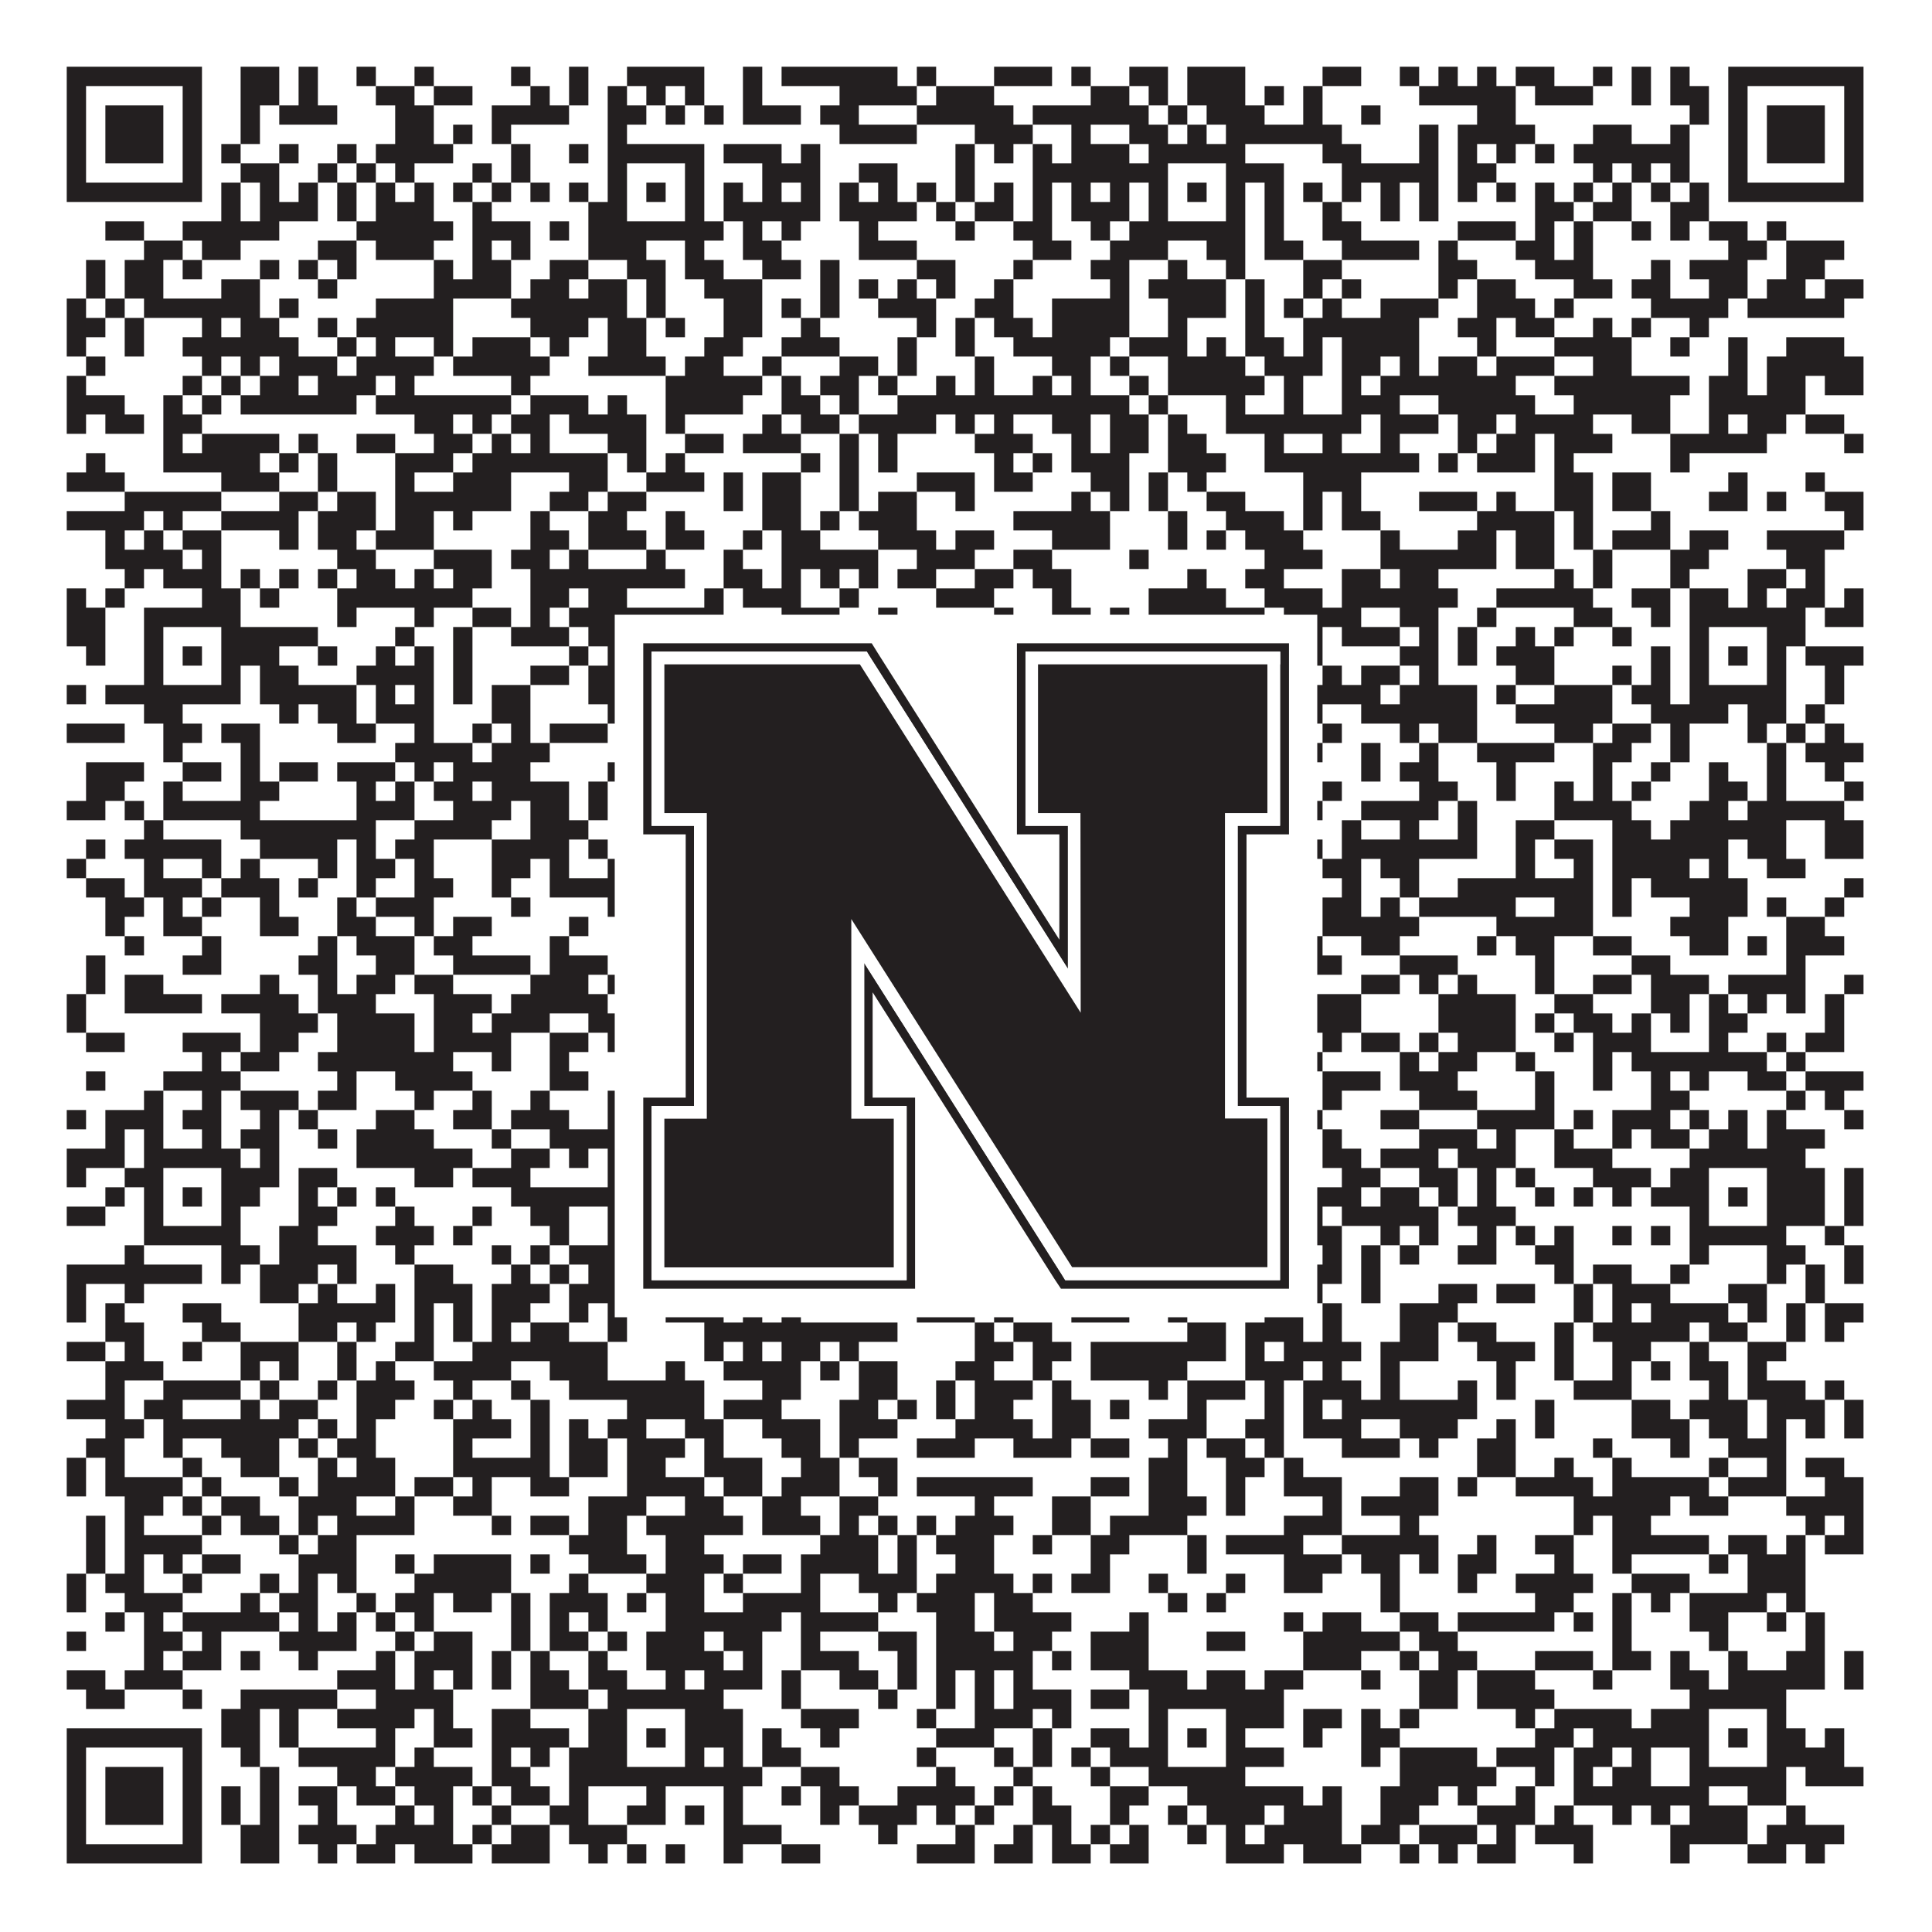 <?xml version="1.0"?>
<svg xmlns="http://www.w3.org/2000/svg" xmlns:xlink="http://www.w3.org/1999/xlink" version="1.1" width="1100px" height="1100px" viewBox="0 0 1100 1100"><rect x="0" y="0" width="1100" height="1100" fill="#ffffff" fill-opacity="1"/><path fill="#231f20" fill-opacity="1" d="M38,38L115,38L115,49L38,49ZM137,38L159,38L159,49L137,49ZM170,38L181,38L181,49L170,49ZM203,38L214,38L214,49L203,49ZM236,38L247,38L247,49L236,49ZM291,38L302,38L302,49L291,49ZM324,38L335,38L335,49L324,49ZM357,38L401,38L401,49L357,49ZM423,38L434,38L434,49L423,49ZM445,38L511,38L511,49L445,49ZM522,38L533,38L533,49L522,49ZM566,38L599,38L599,49L566,49ZM610,38L621,38L621,49L610,49ZM643,38L665,38L665,49L643,49ZM676,38L709,38L709,49L676,49ZM753,38L775,38L775,49L753,49ZM797,38L808,38L808,49L797,49ZM819,38L830,38L830,49L819,49ZM841,38L852,38L852,49L841,49ZM863,38L885,38L885,49L863,49ZM907,38L918,38L918,49L907,49ZM929,38L940,38L940,49L929,49ZM951,38L962,38L962,49L951,49ZM984,38L1061,38L1061,49L984,49ZM38,49L49,49L49,60L38,60ZM104,49L115,49L115,60L104,60ZM137,49L159,49L159,60L137,60ZM170,49L181,49L181,60L170,60ZM214,49L236,49L236,60L214,60ZM247,49L269,49L269,60L247,60ZM302,49L313,49L313,60L302,60ZM324,49L335,49L335,60L324,60ZM346,49L357,49L357,60L346,60ZM368,49L379,49L379,60L368,60ZM390,49L401,49L401,60L390,60ZM423,49L434,49L434,60L423,60ZM478,49L522,49L522,60L478,60ZM533,49L566,49L566,60L533,60ZM621,49L643,49L643,60L621,60ZM654,49L665,49L665,60L654,60ZM676,49L709,49L709,60L676,60ZM720,49L731,49L731,60L720,60ZM742,49L753,49L753,60L742,60ZM808,49L863,49L863,60L808,60ZM874,49L907,49L907,60L874,60ZM929,49L940,49L940,60L929,60ZM951,49L973,49L973,60L951,60ZM984,49L995,49L995,60L984,60ZM1050,49L1061,49L1061,60L1050,60ZM38,60L49,60L49,71L38,71ZM60,60L93,60L93,71L60,71ZM104,60L115,60L115,71L104,71ZM137,60L148,60L148,71L137,71ZM159,60L192,60L192,71L159,71ZM225,60L247,60L247,71L225,71ZM280,60L324,60L324,71L280,71ZM346,60L368,60L368,71L346,71ZM379,60L390,60L390,71L379,71ZM401,60L412,60L412,71L401,71ZM423,60L456,60L456,71L423,71ZM467,60L489,60L489,71L467,71ZM522,60L577,60L577,71L522,71ZM588,60L654,60L654,71L588,71ZM665,60L676,60L676,71L665,71ZM687,60L720,60L720,71L687,71ZM742,60L753,60L753,71L742,71ZM775,60L786,60L786,71L775,71ZM841,60L863,60L863,71L841,71ZM962,60L973,60L973,71L962,71ZM984,60L995,60L995,71L984,71ZM1006,60L1039,60L1039,71L1006,71ZM1050,60L1061,60L1061,71L1050,71ZM38,71L49,71L49,82L38,82ZM60,71L93,71L93,82L60,82ZM104,71L115,71L115,82L104,82ZM137,71L148,71L148,82L137,82ZM225,71L247,71L247,82L225,82ZM258,71L269,71L269,82L258,82ZM280,71L291,71L291,82L280,82ZM346,71L357,71L357,82L346,82ZM478,71L522,71L522,82L478,82ZM555,71L588,71L588,82L555,82ZM610,71L621,71L621,82L610,82ZM643,71L665,71L665,82L643,82ZM676,71L687,71L687,82L676,82ZM698,71L764,71L764,82L698,82ZM808,71L819,71L819,82L808,82ZM830,71L874,71L874,82L830,82ZM907,71L929,71L929,82L907,82ZM951,71L962,71L962,82L951,82ZM984,71L995,71L995,82L984,82ZM1006,71L1039,71L1039,82L1006,82ZM1050,71L1061,71L1061,82L1050,82ZM38,82L49,82L49,93L38,93ZM60,82L93,82L93,93L60,93ZM104,82L115,82L115,93L104,93ZM126,82L137,82L137,93L126,93ZM159,82L170,82L170,93L159,93ZM192,82L203,82L203,93L192,93ZM214,82L258,82L258,93L214,93ZM291,82L302,82L302,93L291,93ZM324,82L335,82L335,93L324,93ZM346,82L401,82L401,93L346,93ZM412,82L445,82L445,93L412,93ZM456,82L467,82L467,93L456,93ZM544,82L555,82L555,93L544,93ZM566,82L577,82L577,93L566,93ZM588,82L599,82L599,93L588,93ZM610,82L643,82L643,93L610,93ZM654,82L709,82L709,93L654,93ZM753,82L775,82L775,93L753,93ZM808,82L819,82L819,93L808,93ZM830,82L841,82L841,93L830,93ZM852,82L863,82L863,93L852,93ZM874,82L885,82L885,93L874,93ZM896,82L962,82L962,93L896,93ZM984,82L995,82L995,93L984,93ZM1006,82L1039,82L1039,93L1006,93ZM1050,82L1061,82L1061,93L1050,93ZM38,93L49,93L49,104L38,104ZM104,93L115,93L115,104L104,104ZM137,93L159,93L159,104L137,104ZM181,93L192,93L192,104L181,104ZM203,93L214,93L214,104L203,104ZM225,93L236,93L236,104L225,104ZM269,93L280,93L280,104L269,104ZM291,93L302,93L302,104L291,104ZM346,93L357,93L357,104L346,104ZM390,93L401,93L401,104L390,104ZM434,93L467,93L467,104L434,104ZM489,93L511,93L511,104L489,104ZM544,93L555,93L555,104L544,104ZM588,93L665,93L665,104L588,104ZM698,93L731,93L731,104L698,104ZM764,93L819,93L819,104L764,104ZM830,93L852,93L852,104L830,104ZM907,93L918,93L918,104L907,104ZM929,93L940,93L940,104L929,104ZM951,93L962,93L962,104L951,104ZM984,93L995,93L995,104L984,104ZM1050,93L1061,93L1061,104L1050,104ZM38,104L115,104L115,115L38,115ZM126,104L137,104L137,115L126,115ZM148,104L159,104L159,115L148,115ZM170,104L181,104L181,115L170,115ZM192,104L203,104L203,115L192,115ZM214,104L225,104L225,115L214,115ZM236,104L247,104L247,115L236,115ZM258,104L269,104L269,115L258,115ZM280,104L291,104L291,115L280,115ZM302,104L313,104L313,115L302,115ZM324,104L335,104L335,115L324,115ZM346,104L357,104L357,115L346,115ZM368,104L379,104L379,115L368,115ZM390,104L401,104L401,115L390,115ZM412,104L423,104L423,115L412,115ZM434,104L445,104L445,115L434,115ZM456,104L467,104L467,115L456,115ZM478,104L489,104L489,115L478,115ZM500,104L511,104L511,115L500,115ZM522,104L533,104L533,115L522,115ZM544,104L555,104L555,115L544,115ZM566,104L577,104L577,115L566,115ZM588,104L599,104L599,115L588,115ZM610,104L621,104L621,115L610,115ZM632,104L643,104L643,115L632,115ZM654,104L665,104L665,115L654,115ZM676,104L687,104L687,115L676,115ZM698,104L709,104L709,115L698,115ZM720,104L731,104L731,115L720,115ZM742,104L753,104L753,115L742,115ZM764,104L775,104L775,115L764,115ZM786,104L797,104L797,115L786,115ZM808,104L819,104L819,115L808,115ZM830,104L841,104L841,115L830,115ZM852,104L863,104L863,115L852,115ZM874,104L885,104L885,115L874,115ZM896,104L907,104L907,115L896,115ZM918,104L929,104L929,115L918,115ZM940,104L951,104L951,115L940,115ZM962,104L973,104L973,115L962,115ZM984,104L1061,104L1061,115L984,115ZM126,115L137,115L137,126L126,126ZM148,115L181,115L181,126L148,126ZM192,115L203,115L203,126L192,126ZM214,115L247,115L247,126L214,126ZM269,115L280,115L280,126L269,126ZM335,115L357,115L357,126L335,126ZM390,115L401,115L401,126L390,126ZM412,115L467,115L467,126L412,126ZM478,115L522,115L522,126L478,126ZM533,115L544,115L544,126L533,126ZM555,115L577,115L577,126L555,126ZM588,115L599,115L599,126L588,126ZM610,115L643,115L643,126L610,126ZM654,115L665,115L665,126L654,126ZM698,115L709,115L709,126L698,126ZM720,115L731,115L731,126L720,126ZM753,115L764,115L764,126L753,126ZM786,115L797,115L797,126L786,126ZM808,115L819,115L819,126L808,126ZM874,115L896,115L896,126L874,126ZM907,115L929,115L929,126L907,126ZM951,115L973,115L973,126L951,126ZM60,126L82,126L82,137L60,137ZM104,126L159,126L159,137L104,137ZM203,126L258,126L258,137L203,137ZM269,126L302,126L302,137L269,137ZM313,126L324,126L324,137L313,137ZM335,126L412,126L412,137L335,137ZM423,126L434,126L434,137L423,137ZM445,126L456,126L456,137L445,137ZM489,126L500,126L500,137L489,137ZM544,126L555,126L555,137L544,137ZM577,126L599,126L599,137L577,137ZM621,126L632,126L632,137L621,137ZM643,126L709,126L709,137L643,137ZM720,126L731,126L731,137L720,137ZM753,126L775,126L775,137L753,137ZM830,126L863,126L863,137L830,137ZM874,126L885,126L885,137L874,137ZM896,126L907,126L907,137L896,137ZM929,126L940,126L940,137L929,137ZM951,126L962,126L962,137L951,137ZM973,126L995,126L995,137L973,137ZM1006,126L1017,126L1017,137L1006,137ZM82,137L104,137L104,148L82,148ZM115,137L137,137L137,148L115,148ZM181,137L203,137L203,148L181,148ZM214,137L247,137L247,148L214,148ZM269,137L280,137L280,148L269,148ZM291,137L302,137L302,148L291,148ZM335,137L368,137L368,148L335,148ZM390,137L401,137L401,148L390,148ZM423,137L445,137L445,148L423,148ZM489,137L522,137L522,148L489,148ZM588,137L610,137L610,148L588,148ZM632,137L665,137L665,148L632,148ZM687,137L709,137L709,148L687,148ZM720,137L742,137L742,148L720,148ZM764,137L808,137L808,148L764,148ZM819,137L830,137L830,148L819,148ZM863,137L885,137L885,148L863,148ZM896,137L907,137L907,148L896,148ZM984,137L1006,137L1006,148L984,148ZM1017,137L1050,137L1050,148L1017,148ZM49,148L60,148L60,159L49,159ZM71,148L93,148L93,159L71,159ZM104,148L115,148L115,159L104,159ZM148,148L159,148L159,159L148,159ZM170,148L181,148L181,159L170,159ZM192,148L203,148L203,159L192,159ZM247,148L258,148L258,159L247,159ZM269,148L291,148L291,159L269,159ZM313,148L335,148L335,159L313,159ZM357,148L379,148L379,159L357,159ZM390,148L412,148L412,159L390,159ZM434,148L456,148L456,159L434,159ZM467,148L478,148L478,159L467,159ZM522,148L544,148L544,159L522,159ZM577,148L588,148L588,159L577,159ZM621,148L643,148L643,159L621,159ZM665,148L676,148L676,159L665,159ZM698,148L709,148L709,159L698,159ZM742,148L764,148L764,159L742,159ZM819,148L841,148L841,159L819,159ZM874,148L907,148L907,159L874,159ZM940,148L951,148L951,159L940,159ZM962,148L995,148L995,159L962,159ZM1017,148L1039,148L1039,159L1017,159ZM49,159L60,159L60,170L49,170ZM71,159L93,159L93,170L71,170ZM126,159L148,159L148,170L126,170ZM181,159L192,159L192,170L181,170ZM247,159L291,159L291,170L247,170ZM302,159L324,159L324,170L302,170ZM335,159L357,159L357,170L335,170ZM368,159L379,159L379,170L368,170ZM401,159L434,159L434,170L401,170ZM467,159L478,159L478,170L467,170ZM489,159L500,159L500,170L489,170ZM511,159L522,159L522,170L511,170ZM533,159L544,159L544,170L533,170ZM566,159L577,159L577,170L566,170ZM632,159L643,159L643,170L632,170ZM654,159L698,159L698,170L654,170ZM709,159L720,159L720,170L709,170ZM742,159L753,159L753,170L742,170ZM764,159L775,159L775,170L764,170ZM819,159L830,159L830,170L819,170ZM841,159L863,159L863,170L841,170ZM896,159L918,159L918,170L896,170ZM929,159L951,159L951,170L929,170ZM973,159L995,159L995,170L973,170ZM1006,159L1028,159L1028,170L1006,170ZM1039,159L1061,159L1061,170L1039,170ZM38,170L49,170L49,181L38,181ZM60,170L71,170L71,181L60,181ZM82,170L148,170L148,181L82,181ZM159,170L170,170L170,181L159,181ZM214,170L258,170L258,181L214,181ZM291,170L357,170L357,181L291,181ZM368,170L379,170L379,181L368,181ZM412,170L434,170L434,181L412,181ZM445,170L456,170L456,181L445,181ZM467,170L478,170L478,181L467,181ZM500,170L533,170L533,181L500,181ZM555,170L577,170L577,181L555,181ZM599,170L643,170L643,181L599,181ZM665,170L698,170L698,181L665,181ZM709,170L720,170L720,181L709,181ZM731,170L742,170L742,181L731,181ZM753,170L764,170L764,181L753,181ZM786,170L819,170L819,181L786,181ZM841,170L874,170L874,181L841,181ZM885,170L896,170L896,181L885,181ZM940,170L984,170L984,181L940,181ZM995,170L1050,170L1050,181L995,181ZM38,181L60,181L60,192L38,192ZM71,181L82,181L82,192L71,192ZM115,181L126,181L126,192L115,192ZM137,181L159,181L159,192L137,192ZM181,181L192,181L192,192L181,192ZM203,181L258,181L258,192L203,192ZM302,181L335,181L335,192L302,192ZM346,181L368,181L368,192L346,192ZM379,181L390,181L390,192L379,192ZM412,181L434,181L434,192L412,192ZM456,181L467,181L467,192L456,192ZM522,181L533,181L533,192L522,192ZM544,181L555,181L555,192L544,192ZM566,181L588,181L588,192L566,192ZM599,181L643,181L643,192L599,192ZM665,181L676,181L676,192L665,192ZM709,181L720,181L720,192L709,192ZM742,181L808,181L808,192L742,192ZM830,181L852,181L852,192L830,192ZM863,181L885,181L885,192L863,192ZM907,181L918,181L918,192L907,192ZM929,181L940,181L940,192L929,192ZM962,181L973,181L973,192L962,192ZM38,192L49,192L49,203L38,203ZM71,192L82,192L82,203L71,203ZM104,192L170,192L170,203L104,203ZM192,192L203,192L203,203L192,203ZM214,192L225,192L225,203L214,203ZM247,192L258,192L258,203L247,203ZM269,192L302,192L302,203L269,203ZM313,192L324,192L324,203L313,203ZM346,192L368,192L368,203L346,203ZM401,192L423,192L423,203L401,203ZM445,192L478,192L478,203L445,203ZM511,192L522,192L522,203L511,203ZM544,192L555,192L555,203L544,203ZM577,192L632,192L632,203L577,203ZM643,192L676,192L676,203L643,203ZM687,192L698,192L698,203L687,203ZM709,192L731,192L731,203L709,203ZM742,192L753,192L753,203L742,203ZM764,192L808,192L808,203L764,203ZM841,192L852,192L852,203L841,203ZM885,192L929,192L929,203L885,203ZM951,192L962,192L962,203L951,203ZM984,192L995,192L995,203L984,203ZM1017,192L1050,192L1050,203L1017,203ZM49,203L60,203L60,214L49,214ZM115,203L126,203L126,214L115,214ZM137,203L148,203L148,214L137,214ZM159,203L192,203L192,214L159,214ZM203,203L247,203L247,214L203,214ZM258,203L313,203L313,214L258,214ZM335,203L379,203L379,214L335,214ZM390,203L412,203L412,214L390,214ZM434,203L445,203L445,214L434,214ZM478,203L500,203L500,214L478,214ZM511,203L522,203L522,214L511,214ZM555,203L566,203L566,214L555,214ZM599,203L621,203L621,214L599,214ZM632,203L643,203L643,214L632,214ZM665,203L709,203L709,214L665,214ZM720,203L753,203L753,214L720,214ZM764,203L786,203L786,214L764,214ZM797,203L808,203L808,214L797,214ZM819,203L841,203L841,214L819,214ZM852,203L885,203L885,214L852,214ZM907,203L929,203L929,214L907,214ZM984,203L995,203L995,214L984,214ZM1006,203L1061,203L1061,214L1006,214ZM38,214L49,214L49,225L38,225ZM104,214L115,214L115,225L104,225ZM126,214L137,214L137,225L126,225ZM148,214L170,214L170,225L148,225ZM181,214L214,214L214,225L181,225ZM225,214L236,214L236,225L225,225ZM291,214L302,214L302,225L291,225ZM379,214L434,214L434,225L379,225ZM445,214L456,214L456,225L445,225ZM467,214L489,214L489,225L467,225ZM500,214L511,214L511,225L500,225ZM533,214L544,214L544,225L533,225ZM555,214L566,214L566,225L555,225ZM588,214L599,214L599,225L588,225ZM610,214L621,214L621,225L610,225ZM643,214L654,214L654,225L643,225ZM665,214L720,214L720,225L665,225ZM731,214L742,214L742,225L731,225ZM764,214L775,214L775,225L764,225ZM786,214L863,214L863,225L786,225ZM885,214L962,214L962,225L885,225ZM973,214L995,214L995,225L973,225ZM1006,214L1028,214L1028,225L1006,225ZM1039,214L1061,214L1061,225L1039,225ZM38,225L71,225L71,236L38,236ZM93,225L104,225L104,236L93,236ZM115,225L126,225L126,236L115,236ZM137,225L203,225L203,236L137,236ZM214,225L291,225L291,236L214,236ZM302,225L335,225L335,236L302,236ZM346,225L357,225L357,236L346,236ZM379,225L423,225L423,236L379,236ZM445,225L467,225L467,236L445,236ZM478,225L489,225L489,236L478,236ZM511,225L643,225L643,236L511,236ZM654,225L665,225L665,236L654,236ZM698,225L709,225L709,236L698,236ZM731,225L742,225L742,236L731,236ZM764,225L797,225L797,236L764,236ZM819,225L874,225L874,236L819,236ZM896,225L951,225L951,236L896,236ZM973,225L1028,225L1028,236L973,236ZM38,236L49,236L49,247L38,247ZM60,236L82,236L82,247L60,247ZM93,236L115,236L115,247L93,247ZM236,236L258,236L258,247L236,247ZM269,236L280,236L280,247L269,247ZM291,236L313,236L313,247L291,247ZM324,236L368,236L368,247L324,247ZM379,236L390,236L390,247L379,247ZM434,236L445,236L445,247L434,247ZM456,236L478,236L478,247L456,247ZM489,236L533,236L533,247L489,247ZM544,236L555,236L555,247L544,247ZM566,236L577,236L577,247L566,247ZM599,236L621,236L621,247L599,247ZM632,236L654,236L654,247L632,247ZM665,236L676,236L676,247L665,247ZM698,236L775,236L775,247L698,247ZM786,236L819,236L819,247L786,247ZM830,236L852,236L852,247L830,247ZM863,236L907,236L907,247L863,247ZM929,236L951,236L951,247L929,247ZM973,236L984,236L984,247L973,247ZM995,236L1017,236L1017,247L995,247ZM1028,236L1050,236L1050,247L1028,247ZM93,247L104,247L104,258L93,258ZM115,247L159,247L159,258L115,258ZM170,247L181,247L181,258L170,258ZM203,247L225,247L225,258L203,258ZM247,247L269,247L269,258L247,258ZM280,247L291,247L291,258L280,258ZM302,247L313,247L313,258L302,258ZM346,247L368,247L368,258L346,258ZM390,247L412,247L412,258L390,258ZM423,247L456,247L456,258L423,258ZM478,247L489,247L489,258L478,258ZM500,247L511,247L511,258L500,258ZM555,247L588,247L588,258L555,258ZM610,247L621,247L621,258L610,258ZM632,247L654,247L654,258L632,258ZM665,247L687,247L687,258L665,258ZM720,247L731,247L731,258L720,258ZM753,247L764,247L764,258L753,258ZM786,247L797,247L797,258L786,258ZM830,247L841,247L841,258L830,258ZM852,247L874,247L874,258L852,258ZM885,247L918,247L918,258L885,258ZM951,247L1006,247L1006,258L951,258ZM1050,247L1061,247L1061,258L1050,258ZM49,258L60,258L60,269L49,269ZM93,258L148,258L148,269L93,269ZM159,258L170,258L170,269L159,269ZM181,258L192,258L192,269L181,269ZM225,258L258,258L258,269L225,269ZM269,258L346,258L346,269L269,269ZM357,258L368,258L368,269L357,269ZM379,258L390,258L390,269L379,269ZM456,258L467,258L467,269L456,269ZM478,258L489,258L489,269L478,269ZM500,258L511,258L511,269L500,269ZM566,258L577,258L577,269L566,269ZM588,258L599,258L599,269L588,269ZM610,258L643,258L643,269L610,269ZM665,258L698,258L698,269L665,269ZM720,258L808,258L808,269L720,269ZM819,258L830,258L830,269L819,269ZM841,258L874,258L874,269L841,269ZM885,258L896,258L896,269L885,269ZM951,258L962,258L962,269L951,269ZM38,269L71,269L71,280L38,280ZM126,269L159,269L159,280L126,280ZM181,269L192,269L192,280L181,280ZM225,269L236,269L236,280L225,280ZM258,269L291,269L291,280L258,280ZM324,269L346,269L346,280L324,280ZM368,269L401,269L401,280L368,280ZM412,269L423,269L423,280L412,280ZM434,269L456,269L456,280L434,280ZM478,269L489,269L489,280L478,280ZM522,269L555,269L555,280L522,280ZM566,269L588,269L588,280L566,280ZM621,269L643,269L643,280L621,280ZM654,269L665,269L665,280L654,280ZM676,269L687,269L687,280L676,280ZM742,269L775,269L775,280L742,280ZM885,269L907,269L907,280L885,280ZM918,269L940,269L940,280L918,280ZM984,269L995,269L995,280L984,280ZM1028,269L1039,269L1039,280L1028,280ZM71,280L126,280L126,291L71,291ZM159,280L181,280L181,291L159,291ZM192,280L214,280L214,291L192,291ZM225,280L291,280L291,291L225,291ZM313,280L335,280L335,291L313,291ZM346,280L368,280L368,291L346,291ZM412,280L423,280L423,291L412,291ZM434,280L456,280L456,291L434,291ZM478,280L489,280L489,291L478,291ZM500,280L522,280L522,291L500,291ZM544,280L555,280L555,291L544,291ZM610,280L621,280L621,291L610,291ZM632,280L643,280L643,291L632,291ZM654,280L665,280L665,291L654,291ZM687,280L709,280L709,291L687,291ZM742,280L753,280L753,291L742,291ZM764,280L775,280L775,291L764,291ZM808,280L841,280L841,291L808,291ZM852,280L863,280L863,291L852,291ZM885,280L907,280L907,291L885,291ZM918,280L940,280L940,291L918,291ZM973,280L995,280L995,291L973,291ZM1006,280L1017,280L1017,291L1006,291ZM1039,280L1061,280L1061,291L1039,291ZM38,291L82,291L82,302L38,302ZM93,291L104,291L104,302L93,302ZM126,291L170,291L170,302L126,302ZM181,291L214,291L214,302L181,302ZM225,291L247,291L247,302L225,302ZM258,291L269,291L269,302L258,302ZM302,291L313,291L313,302L302,302ZM335,291L357,291L357,302L335,302ZM379,291L390,291L390,302L379,302ZM434,291L456,291L456,302L434,302ZM467,291L478,291L478,302L467,302ZM489,291L522,291L522,302L489,302ZM577,291L632,291L632,302L577,302ZM665,291L676,291L676,302L665,302ZM698,291L731,291L731,302L698,302ZM742,291L753,291L753,302L742,302ZM764,291L786,291L786,302L764,302ZM841,291L885,291L885,302L841,302ZM896,291L907,291L907,302L896,302ZM940,291L951,291L951,302L940,302ZM1050,291L1061,291L1061,302L1050,302ZM60,302L71,302L71,313L60,313ZM82,302L93,302L93,313L82,313ZM104,302L126,302L126,313L104,313ZM159,302L170,302L170,313L159,313ZM181,302L203,302L203,313L181,313ZM214,302L247,302L247,313L214,313ZM302,302L324,302L324,313L302,313ZM335,302L368,302L368,313L335,313ZM379,302L401,302L401,313L379,313ZM423,302L434,302L434,313L423,313ZM445,302L467,302L467,313L445,313ZM500,302L533,302L533,313L500,313ZM544,302L566,302L566,313L544,313ZM599,302L632,302L632,313L599,313ZM665,302L676,302L676,313L665,313ZM687,302L698,302L698,313L687,313ZM709,302L742,302L742,313L709,313ZM786,302L797,302L797,313L786,313ZM830,302L852,302L852,313L830,313ZM863,302L885,302L885,313L863,313ZM896,302L907,302L907,313L896,313ZM918,302L951,302L951,313L918,313ZM962,302L984,302L984,313L962,313ZM1006,302L1050,302L1050,313L1006,313ZM60,313L104,313L104,324L60,324ZM115,313L126,313L126,324L115,324ZM192,313L214,313L214,324L192,324ZM247,313L280,313L280,324L247,324ZM291,313L313,313L313,324L291,324ZM324,313L335,313L335,324L324,324ZM368,313L379,313L379,324L368,324ZM412,313L423,313L423,324L412,324ZM445,313L500,313L500,324L445,324ZM522,313L555,313L555,324L522,324ZM577,313L599,313L599,324L577,324ZM643,313L654,313L654,324L643,324ZM720,313L753,313L753,324L720,324ZM786,313L852,313L852,324L786,324ZM863,313L885,313L885,324L863,324ZM907,313L918,313L918,324L907,324ZM951,313L973,313L973,324L951,324ZM1017,313L1039,313L1039,324L1017,324ZM71,324L82,324L82,335L71,335ZM93,324L126,324L126,335L93,335ZM137,324L148,324L148,335L137,335ZM159,324L170,324L170,335L159,335ZM181,324L192,324L192,335L181,335ZM203,324L225,324L225,335L203,335ZM236,324L247,324L247,335L236,335ZM258,324L280,324L280,335L258,335ZM302,324L390,324L390,335L302,335ZM412,324L434,324L434,335L412,335ZM445,324L456,324L456,335L445,335ZM467,324L478,324L478,335L467,335ZM489,324L500,324L500,335L489,335ZM511,324L533,324L533,335L511,335ZM555,324L577,324L577,335L555,335ZM588,324L610,324L610,335L588,335ZM676,324L687,324L687,335L676,335ZM709,324L731,324L731,335L709,335ZM764,324L786,324L786,335L764,335ZM797,324L819,324L819,335L797,335ZM885,324L896,324L896,335L885,335ZM907,324L918,324L918,335L907,335ZM951,324L962,324L962,335L951,335ZM995,324L1017,324L1017,335L995,335ZM1028,324L1039,324L1039,335L1028,335ZM38,335L49,335L49,346L38,346ZM60,335L71,335L71,346L60,346ZM115,335L137,335L137,346L115,346ZM148,335L159,335L159,346L148,346ZM192,335L269,335L269,346L192,346ZM302,335L324,335L324,346L302,346ZM335,335L357,335L357,346L335,346ZM401,335L412,335L412,346L401,346ZM423,335L456,335L456,346L423,346ZM478,335L489,335L489,346L478,346ZM533,335L566,335L566,346L533,346ZM599,335L610,335L610,346L599,346ZM654,335L698,335L698,346L654,346ZM720,335L753,335L753,346L720,346ZM764,335L830,335L830,346L764,346ZM852,335L907,335L907,346L852,346ZM929,335L951,335L951,346L929,346ZM962,335L984,335L984,346L962,346ZM995,335L1006,335L1006,346L995,346ZM1017,335L1039,335L1039,346L1017,346ZM1050,335L1061,335L1061,346L1050,346ZM38,346L60,346L60,357L38,357ZM82,346L137,346L137,357L82,357ZM192,346L203,346L203,357L192,357ZM236,346L247,346L247,357L236,357ZM269,346L291,346L291,357L269,357ZM302,346L313,346L313,357L302,357ZM324,346L412,346L412,357L324,357ZM445,346L478,346L478,357L445,357ZM500,346L511,346L511,357L500,357ZM566,346L577,346L577,357L566,357ZM599,346L621,346L621,357L599,357ZM632,346L643,346L643,357L632,357ZM654,346L720,346L720,357L654,357ZM731,346L775,346L775,357L731,357ZM797,346L819,346L819,357L797,357ZM841,346L852,346L852,357L841,357ZM896,346L918,346L918,357L896,357ZM940,346L951,346L951,357L940,357ZM962,346L1028,346L1028,357L962,357ZM1039,346L1061,346L1061,357L1039,357ZM38,357L60,357L60,368L38,368ZM82,357L93,357L93,368L82,368ZM126,357L181,357L181,368L126,368ZM225,357L236,357L236,368L225,368ZM258,357L269,357L269,368L258,368ZM291,357L324,357L324,368L291,368ZM335,357L357,357L357,368L335,368ZM390,357L401,357L401,368L390,368ZM412,357L423,357L423,368L412,368ZM434,357L467,357L467,368L434,368ZM489,357L555,357L555,368L489,368ZM566,357L665,357L665,368L566,368ZM698,357L709,357L709,368L698,368ZM731,357L753,357L753,368L731,368ZM764,357L797,357L797,368L764,368ZM808,357L819,357L819,368L808,368ZM830,357L841,357L841,368L830,368ZM863,357L874,357L874,368L863,368ZM885,357L896,357L896,368L885,368ZM918,357L929,357L929,368L918,368ZM962,357L973,357L973,368L962,368ZM1006,357L1028,357L1028,368L1006,368ZM49,368L60,368L60,379L49,379ZM82,368L93,368L93,379L82,379ZM104,368L115,368L115,379L104,379ZM126,368L159,368L159,379L126,379ZM181,368L192,368L192,379L181,379ZM214,368L225,368L225,379L214,379ZM236,368L247,368L247,379L236,379ZM258,368L269,368L269,379L258,379ZM324,368L335,368L335,379L324,379ZM346,368L357,368L357,379L346,379ZM368,368L379,368L379,379L368,379ZM390,368L423,368L423,379L390,379ZM445,368L478,368L478,379L445,379ZM489,368L500,368L500,379L489,379ZM533,368L544,368L544,379L533,379ZM555,368L566,368L566,379L555,379ZM577,368L588,368L588,379L577,379ZM632,368L665,368L665,379L632,379ZM676,368L687,368L687,379L676,379ZM698,368L709,368L709,379L698,379ZM731,368L753,368L753,379L731,379ZM797,368L819,368L819,379L797,379ZM830,368L841,368L841,379L830,379ZM852,368L885,368L885,379L852,379ZM940,368L951,368L951,379L940,379ZM962,368L973,368L973,379L962,379ZM984,368L995,368L995,379L984,379ZM1006,368L1017,368L1017,379L1006,379ZM1028,368L1061,368L1061,379L1028,379ZM82,379L93,379L93,390L82,390ZM126,379L137,379L137,390L126,390ZM148,379L170,379L170,390L148,390ZM203,379L247,379L247,390L203,390ZM258,379L269,379L269,390L258,390ZM302,379L324,379L324,390L302,390ZM335,379L357,379L357,390L335,390ZM390,379L412,379L412,390L390,390ZM423,379L445,379L445,390L423,390ZM489,379L533,379L533,390L489,390ZM544,379L555,379L555,390L544,390ZM566,379L577,379L577,390L566,390ZM588,379L643,379L643,390L588,390ZM654,379L665,379L665,390L654,390ZM698,379L709,379L709,390L698,390ZM753,379L764,379L764,390L753,390ZM775,379L797,379L797,390L775,390ZM808,379L819,379L819,390L808,390ZM863,379L885,379L885,390L863,390ZM918,379L929,379L929,390L918,390ZM940,379L951,379L951,390L940,390ZM962,379L973,379L973,390L962,390ZM1006,379L1017,379L1017,390L1006,390ZM1039,379L1050,379L1050,390L1039,390ZM38,390L49,390L49,401L38,401ZM60,390L137,390L137,401L60,401ZM148,390L203,390L203,401L148,401ZM214,390L225,390L225,401L214,401ZM236,390L247,390L247,401L236,401ZM258,390L269,390L269,401L258,401ZM280,390L302,390L302,401L280,401ZM335,390L401,390L401,401L335,401ZM434,390L467,390L467,401L434,401ZM489,390L544,390L544,401L489,401ZM555,390L566,390L566,401L555,401ZM577,390L588,390L588,401L577,401ZM599,390L610,390L610,401L599,401ZM621,390L632,390L632,401L621,401ZM654,390L731,390L731,401L654,401ZM742,390L786,390L786,401L742,401ZM797,390L841,390L841,401L797,401ZM852,390L863,390L863,401L852,401ZM885,390L918,390L918,401L885,401ZM929,390L951,390L951,401L929,401ZM962,390L1017,390L1017,401L962,401ZM1039,390L1050,390L1050,401L1039,401ZM82,401L104,401L104,412L82,412ZM159,401L170,401L170,412L159,412ZM181,401L203,401L203,412L181,412ZM214,401L247,401L247,412L214,412ZM280,401L302,401L302,412L280,412ZM346,401L357,401L357,412L346,412ZM401,401L423,401L423,412L401,412ZM434,401L445,401L445,412L434,412ZM456,401L522,401L522,412L456,412ZM533,401L544,401L544,412L533,412ZM577,401L588,401L588,412L577,412ZM599,401L610,401L610,412L599,412ZM654,401L665,401L665,412L654,412ZM676,401L709,401L709,412L676,412ZM720,401L753,401L753,412L720,412ZM775,401L841,401L841,412L775,412ZM863,401L918,401L918,412L863,412ZM940,401L984,401L984,412L940,412ZM995,401L1017,401L1017,412L995,412ZM1028,401L1039,401L1039,412L1028,412ZM38,412L71,412L71,423L38,423ZM93,412L115,412L115,423L93,423ZM126,412L148,412L148,423L126,423ZM192,412L214,412L214,423L192,423ZM236,412L247,412L247,423L236,423ZM269,412L280,412L280,423L269,423ZM291,412L302,412L302,423L291,423ZM313,412L346,412L346,423L313,423ZM379,412L401,412L401,423L379,423ZM423,412L467,412L467,423L423,423ZM478,412L500,412L500,423L478,423ZM522,412L533,412L533,423L522,423ZM544,412L555,412L555,423L544,423ZM566,412L577,412L577,423L566,423ZM599,412L632,412L632,423L599,423ZM643,412L654,412L654,423L643,423ZM676,412L687,412L687,423L676,423ZM753,412L764,412L764,423L753,423ZM797,412L808,412L808,423L797,423ZM819,412L841,412L841,423L819,423ZM885,412L907,412L907,423L885,423ZM918,412L940,412L940,423L918,423ZM951,412L962,412L962,423L951,423ZM995,412L1006,412L1006,423L995,423ZM1017,412L1028,412L1028,423L1017,423ZM1039,412L1050,412L1050,423L1039,423ZM93,423L104,423L104,434L93,434ZM137,423L148,423L148,434L137,434ZM225,423L269,423L269,434L225,434ZM280,423L313,423L313,434L280,434ZM379,423L401,423L401,434L379,434ZM456,423L478,423L478,434L456,434ZM489,423L533,423L533,434L489,434ZM544,423L566,423L566,434L544,434ZM599,423L621,423L621,434L599,434ZM632,423L643,423L643,434L632,434ZM709,423L720,423L720,434L709,434ZM731,423L753,423L753,434L731,434ZM775,423L786,423L786,434L775,434ZM808,423L819,423L819,434L808,434ZM841,423L885,423L885,434L841,434ZM907,423L929,423L929,434L907,434ZM951,423L962,423L962,434L951,434ZM1006,423L1017,423L1017,434L1006,434ZM1028,423L1061,423L1061,434L1028,434ZM49,434L82,434L82,445L49,445ZM104,434L126,434L126,445L104,445ZM137,434L148,434L148,445L137,445ZM159,434L181,434L181,445L159,445ZM192,434L225,434L225,445L192,445ZM236,434L247,434L247,445L236,445ZM258,434L302,434L302,445L258,445ZM346,434L390,434L390,445L346,445ZM412,434L423,434L423,445L412,445ZM434,434L456,434L456,445L434,445ZM489,434L511,434L511,445L489,445ZM522,434L555,434L555,445L522,445ZM566,434L577,434L577,445L566,445ZM588,434L610,434L610,445L588,445ZM632,434L654,434L654,445L632,445ZM676,434L687,434L687,445L676,445ZM698,434L731,434L731,445L698,445ZM775,434L786,434L786,445L775,445ZM797,434L819,434L819,445L797,445ZM852,434L863,434L863,445L852,445ZM907,434L918,434L918,445L907,445ZM940,434L951,434L951,445L940,445ZM973,434L984,434L984,445L973,445ZM1006,434L1017,434L1017,445L1006,445ZM1039,434L1050,434L1050,445L1039,445ZM49,445L71,445L71,456L49,456ZM93,445L104,445L104,456L93,456ZM137,445L159,445L159,456L137,456ZM203,445L214,445L214,456L203,456ZM225,445L236,445L236,456L225,456ZM247,445L269,445L269,456L247,456ZM280,445L324,445L324,456L280,456ZM335,445L346,445L346,456L335,456ZM357,445L379,445L379,456L357,456ZM434,445L456,445L456,456L434,456ZM467,445L489,445L489,456L467,456ZM522,445L533,445L533,456L522,456ZM588,445L599,445L599,456L588,456ZM610,445L621,445L621,456L610,456ZM632,445L654,445L654,456L632,456ZM687,445L698,445L698,456L687,456ZM753,445L764,445L764,456L753,456ZM808,445L830,445L830,456L808,456ZM852,445L863,445L863,456L852,456ZM885,445L896,445L896,456L885,456ZM907,445L918,445L918,456L907,456ZM929,445L940,445L940,456L929,456ZM973,445L995,445L995,456L973,456ZM1006,445L1017,445L1017,456L1006,456ZM1050,445L1061,445L1061,456L1050,456ZM38,456L60,456L60,467L38,467ZM71,456L82,456L82,467L71,467ZM93,456L148,456L148,467L93,467ZM203,456L236,456L236,467L203,467ZM258,456L291,456L291,467L258,467ZM302,456L324,456L324,467L302,467ZM335,456L346,456L346,467L335,467ZM423,456L434,456L434,467L423,467ZM445,456L489,456L489,467L445,467ZM511,456L544,456L544,467L511,467ZM555,456L588,456L588,467L555,467ZM599,456L632,456L632,467L599,467ZM643,456L654,456L654,467L643,467ZM665,456L687,456L687,467L665,467ZM709,456L720,456L720,467L709,467ZM742,456L753,456L753,467L742,467ZM775,456L819,456L819,467L775,467ZM830,456L841,456L841,467L830,467ZM885,456L929,456L929,467L885,467ZM962,456L984,456L984,467L962,467ZM995,456L1050,456L1050,467L995,467ZM82,467L93,467L93,478L82,478ZM137,467L214,467L214,478L137,478ZM236,467L280,467L280,478L236,478ZM302,467L335,467L335,478L302,478ZM357,467L368,467L368,478L357,478ZM401,467L412,467L412,478L401,478ZM423,467L434,467L434,478L423,478ZM445,467L456,467L456,478L445,478ZM478,467L500,467L500,478L478,478ZM544,467L555,467L555,478L544,478ZM566,467L577,467L577,478L566,478ZM610,467L632,467L632,478L610,478ZM676,467L698,467L698,478L676,478ZM764,467L775,467L775,478L764,478ZM797,467L808,467L808,478L797,478ZM830,467L841,467L841,478L830,478ZM863,467L885,467L885,478L863,478ZM918,467L940,467L940,478L918,478ZM951,467L1017,467L1017,478L951,478ZM1039,467L1061,467L1061,478L1039,478ZM49,478L60,478L60,489L49,489ZM71,478L126,478L126,489L71,489ZM148,478L192,478L192,489L148,489ZM203,478L214,478L214,489L203,489ZM225,478L247,478L247,489L225,489ZM280,478L324,478L324,489L280,489ZM335,478L346,478L346,489L335,489ZM357,478L368,478L368,489L357,489ZM379,478L390,478L390,489L379,489ZM401,478L412,478L412,489L401,489ZM423,478L434,478L434,489L423,489ZM456,478L478,478L478,489L456,489ZM522,478L544,478L544,489L522,489ZM555,478L566,478L566,489L555,489ZM577,478L643,478L643,489L577,489ZM654,478L676,478L676,489L654,489ZM687,478L698,478L698,489L687,489ZM709,478L720,478L720,489L709,489ZM742,478L753,478L753,489L742,489ZM764,478L841,478L841,489L764,489ZM863,478L874,478L874,489L863,489ZM885,478L907,478L907,489L885,489ZM918,478L984,478L984,489L918,489ZM995,478L1017,478L1017,489L995,489ZM1039,478L1061,478L1061,489L1039,489ZM38,489L49,489L49,500L38,500ZM82,489L93,489L93,500L82,500ZM115,489L126,489L126,500L115,500ZM137,489L148,489L148,500L137,500ZM181,489L192,489L192,500L181,500ZM203,489L225,489L225,500L203,500ZM236,489L247,489L247,500L236,500ZM280,489L302,489L302,500L280,500ZM313,489L324,489L324,500L313,500ZM346,489L357,489L357,500L346,500ZM368,489L390,489L390,500L368,500ZM412,489L445,489L445,500L412,500ZM467,489L489,489L489,500L467,500ZM511,489L522,489L522,500L511,500ZM533,489L544,489L544,500L533,500ZM555,489L599,489L599,500L555,500ZM610,489L621,489L621,500L610,500ZM632,489L654,489L654,500L632,500ZM665,489L687,489L687,500L665,500ZM698,489L742,489L742,500L698,500ZM753,489L775,489L775,500L753,500ZM786,489L808,489L808,500L786,500ZM863,489L874,489L874,500L863,500ZM896,489L907,489L907,500L896,500ZM918,489L962,489L962,500L918,500ZM973,489L984,489L984,500L973,500ZM1006,489L1028,489L1028,500L1006,500ZM49,500L71,500L71,511L49,511ZM82,500L115,500L115,511L82,511ZM126,500L159,500L159,511L126,511ZM170,500L181,500L181,511L170,511ZM203,500L214,500L214,511L203,511ZM236,500L258,500L258,511L236,511ZM280,500L291,500L291,511L280,511ZM313,500L357,500L357,511L313,511ZM390,500L401,500L401,511L390,511ZM423,500L489,500L489,511L423,511ZM533,500L577,500L577,511L533,511ZM599,500L610,500L610,511L599,511ZM632,500L643,500L643,511L632,511ZM654,500L665,500L665,511L654,511ZM720,500L742,500L742,511L720,511ZM764,500L775,500L775,511L764,511ZM797,500L808,500L808,511L797,511ZM830,500L907,500L907,511L830,511ZM918,500L929,500L929,511L918,511ZM940,500L995,500L995,511L940,511ZM1050,500L1061,500L1061,511L1050,511ZM60,511L82,511L82,522L60,522ZM93,511L104,511L104,522L93,522ZM115,511L126,511L126,522L115,522ZM148,511L159,511L159,522L148,522ZM192,511L203,511L203,522L192,522ZM214,511L247,511L247,522L214,522ZM291,511L302,511L302,522L291,522ZM346,511L357,511L357,522L346,522ZM368,511L379,511L379,522L368,522ZM390,511L423,511L423,522L390,522ZM456,511L489,511L489,522L456,522ZM500,511L511,511L511,522L500,522ZM544,511L555,511L555,522L544,522ZM577,511L599,511L599,522L577,522ZM676,511L698,511L698,522L676,522ZM720,511L731,511L731,522L720,522ZM753,511L775,511L775,522L753,522ZM786,511L797,511L797,522L786,522ZM808,511L863,511L863,522L808,522ZM885,511L907,511L907,522L885,522ZM918,511L929,511L929,522L918,522ZM962,511L995,511L995,522L962,522ZM1006,511L1017,511L1017,522L1006,522ZM1039,511L1050,511L1050,522L1039,522ZM60,522L71,522L71,533L60,533ZM93,522L115,522L115,533L93,533ZM148,522L170,522L170,533L148,533ZM192,522L214,522L214,533L192,533ZM236,522L247,522L247,533L236,533ZM258,522L280,522L280,533L258,533ZM324,522L335,522L335,533L324,533ZM368,522L390,522L390,533L368,533ZM401,522L412,522L412,533L401,533ZM423,522L434,522L434,533L423,533ZM445,522L467,522L467,533L445,533ZM478,522L489,522L489,533L478,533ZM500,522L522,522L522,533L500,533ZM533,522L544,522L544,533L533,533ZM599,522L632,522L632,533L599,533ZM643,522L654,522L654,533L643,533ZM676,522L687,522L687,533L676,533ZM720,522L731,522L731,533L720,533ZM753,522L808,522L808,533L753,533ZM852,522L907,522L907,533L852,533ZM951,522L984,522L984,533L951,533ZM1017,522L1039,522L1039,533L1017,533ZM71,533L82,533L82,544L71,544ZM115,533L126,533L126,544L115,544ZM181,533L192,533L192,544L181,544ZM203,533L236,533L236,544L203,544ZM247,533L269,533L269,544L247,544ZM313,533L324,533L324,544L313,544ZM357,533L379,533L379,544L357,544ZM401,533L434,533L434,544L401,544ZM445,533L478,533L478,544L445,544ZM500,533L555,533L555,544L500,544ZM599,533L610,533L610,544L599,544ZM621,533L632,533L632,544L621,544ZM643,533L676,533L676,544L643,544ZM720,533L731,533L731,544L720,544ZM742,533L753,533L753,544L742,544ZM775,533L797,533L797,544L775,544ZM841,533L852,533L852,544L841,544ZM863,533L885,533L885,544L863,544ZM907,533L929,533L929,544L907,544ZM962,533L984,533L984,544L962,544ZM995,533L1006,533L1006,544L995,544ZM1017,533L1050,533L1050,544L1017,544ZM49,544L60,544L60,555L49,555ZM104,544L126,544L126,555L104,555ZM170,544L192,544L192,555L170,555ZM214,544L236,544L236,555L214,555ZM258,544L302,544L302,555L258,555ZM313,544L346,544L346,555L313,555ZM368,544L412,544L412,555L368,555ZM423,544L445,544L445,555L423,555ZM456,544L544,544L544,555L456,555ZM555,544L588,544L588,555L555,555ZM621,544L654,544L654,555L621,555ZM687,544L709,544L709,555L687,555ZM742,544L764,544L764,555L742,555ZM797,544L830,544L830,555L797,555ZM874,544L885,544L885,555L874,555ZM929,544L951,544L951,555L929,555ZM1017,544L1028,544L1028,555L1017,555ZM49,555L60,555L60,566L49,566ZM71,555L93,555L93,566L71,566ZM148,555L159,555L159,566L148,566ZM181,555L192,555L192,566L181,566ZM203,555L225,555L225,566L203,566ZM236,555L258,555L258,566L236,566ZM302,555L335,555L335,566L302,566ZM346,555L379,555L379,566L346,566ZM412,555L467,555L467,566L412,566ZM566,555L588,555L588,566L566,566ZM610,555L621,555L621,566L610,566ZM632,555L643,555L643,566L632,566ZM654,555L665,555L665,566L654,566ZM676,555L687,555L687,566L676,566ZM709,555L720,555L720,566L709,566ZM775,555L797,555L797,566L775,566ZM808,555L819,555L819,566L808,566ZM830,555L841,555L841,566L830,566ZM874,555L885,555L885,566L874,566ZM907,555L929,555L929,566L907,566ZM940,555L973,555L973,566L940,566ZM984,555L1028,555L1028,566L984,566ZM1050,555L1061,555L1061,566L1050,566ZM38,566L49,566L49,577L38,577ZM71,566L115,566L115,577L71,577ZM126,566L170,566L170,577L126,577ZM181,566L214,566L214,577L181,577ZM247,566L280,566L280,577L247,577ZM291,566L346,566L346,577L291,577ZM357,566L368,566L368,577L357,577ZM390,566L412,566L412,577L390,577ZM434,566L456,566L456,577L434,577ZM489,566L522,566L522,577L489,577ZM566,566L577,566L577,577L566,577ZM610,566L621,566L621,577L610,577ZM632,566L654,566L654,577L632,577ZM665,566L687,566L687,577L665,577ZM698,566L720,566L720,577L698,577ZM731,566L775,566L775,577L731,577ZM819,566L863,566L863,577L819,577ZM885,566L907,566L907,577L885,577ZM940,566L962,566L962,577L940,577ZM973,566L984,566L984,577L973,577ZM995,566L1006,566L1006,577L995,577ZM1017,566L1028,566L1028,577L1017,577ZM1039,566L1050,566L1050,577L1039,577ZM38,577L49,577L49,588L38,588ZM148,577L181,577L181,588L148,588ZM192,577L236,577L236,588L192,588ZM247,577L269,577L269,588L247,588ZM280,577L313,577L313,588L280,588ZM335,577L357,577L357,588L335,588ZM379,577L423,577L423,588L379,588ZM434,577L445,577L445,588L434,588ZM456,577L467,577L467,588L456,588ZM511,577L544,577L544,588L511,588ZM555,577L566,577L566,588L555,588ZM599,577L621,577L621,588L599,588ZM665,577L676,577L676,588L665,588ZM687,577L720,577L720,588L687,588ZM731,577L775,577L775,588L731,588ZM819,577L863,577L863,588L819,588ZM874,577L885,577L885,588L874,588ZM896,577L918,577L918,588L896,588ZM929,577L940,577L940,588L929,588ZM951,577L962,577L962,588L951,588ZM973,577L995,577L995,588L973,588ZM1039,577L1050,577L1050,588L1039,588ZM49,588L71,588L71,599L49,599ZM104,588L137,588L137,599L104,599ZM148,588L170,588L170,599L148,599ZM192,588L236,588L236,599L192,599ZM247,588L291,588L291,599L247,599ZM313,588L335,588L335,599L313,599ZM346,588L357,588L357,599L346,599ZM368,588L379,588L379,599L368,599ZM423,588L445,588L445,599L423,599ZM456,588L467,588L467,599L456,599ZM489,588L500,588L500,599L489,599ZM511,588L522,588L522,599L511,599ZM566,588L588,588L588,599L566,599ZM599,588L610,588L610,599L599,599ZM621,588L632,588L632,599L621,599ZM643,588L654,588L654,599L643,599ZM665,588L709,588L709,599L665,599ZM753,588L764,588L764,599L753,599ZM775,588L797,588L797,599L775,599ZM808,588L819,588L819,599L808,599ZM830,588L863,588L863,599L830,599ZM885,588L896,588L896,599L885,599ZM907,588L940,588L940,599L907,599ZM973,588L984,588L984,599L973,599ZM1006,588L1017,588L1017,599L1006,599ZM1028,588L1050,588L1050,599L1028,599ZM115,599L126,599L126,610L115,610ZM137,599L159,599L159,610L137,610ZM181,599L258,599L258,610L181,610ZM280,599L291,599L291,610L280,610ZM313,599L324,599L324,610L313,610ZM357,599L368,599L368,610L357,610ZM401,599L412,599L412,610L401,610ZM423,599L434,599L434,610L423,610ZM467,599L478,599L478,610L467,610ZM500,599L511,599L511,610L500,610ZM522,599L555,599L555,610L522,610ZM577,599L588,599L588,610L577,610ZM621,599L632,599L632,610L621,610ZM643,599L687,599L687,610L643,610ZM698,599L709,599L709,610L698,610ZM731,599L753,599L753,610L731,610ZM797,599L808,599L808,610L797,610ZM819,599L841,599L841,610L819,610ZM863,599L874,599L874,610L863,610ZM907,599L918,599L918,610L907,610ZM929,599L1006,599L1006,610L929,610ZM1017,599L1028,599L1028,610L1017,610ZM49,610L60,610L60,621L49,621ZM93,610L137,610L137,621L93,621ZM192,610L203,610L203,621L192,621ZM225,610L269,610L269,621L225,621ZM313,610L335,610L335,621L313,621ZM357,610L368,610L368,621L357,621ZM379,610L401,610L401,621L379,621ZM423,610L434,610L434,621L423,621ZM467,610L478,610L478,621L467,621ZM533,610L544,610L544,621L533,621ZM577,610L588,610L588,621L577,621ZM599,610L610,610L610,621L599,621ZM632,610L643,610L643,621L632,621ZM676,610L687,610L687,621L676,621ZM753,610L786,610L786,621L753,621ZM797,610L830,610L830,621L797,621ZM874,610L885,610L885,621L874,621ZM907,610L918,610L918,621L907,621ZM940,610L951,610L951,621L940,621ZM962,610L973,610L973,621L962,621ZM995,610L1017,610L1017,621L995,621ZM1028,610L1061,610L1061,621L1028,621ZM82,621L93,621L93,632L82,632ZM115,621L126,621L126,632L115,632ZM137,621L170,621L170,632L137,632ZM181,621L203,621L203,632L181,632ZM236,621L247,621L247,632L236,632ZM269,621L280,621L280,632L269,632ZM302,621L313,621L313,632L302,632ZM346,621L379,621L379,632L346,632ZM390,621L412,621L412,632L390,632ZM434,621L445,621L445,632L434,632ZM511,621L533,621L533,632L511,632ZM577,621L599,621L599,632L577,632ZM610,621L632,621L632,632L610,632ZM643,621L654,621L654,632L643,632ZM665,621L687,621L687,632L665,632ZM709,621L742,621L742,632L709,632ZM753,621L764,621L764,632L753,632ZM808,621L841,621L841,632L808,632ZM874,621L885,621L885,632L874,632ZM940,621L962,621L962,632L940,632ZM1017,621L1028,621L1028,632L1017,632ZM1039,621L1050,621L1050,632L1039,632ZM38,632L49,632L49,643L38,643ZM60,632L93,632L93,643L60,643ZM104,632L126,632L126,643L104,643ZM148,632L159,632L159,643L148,643ZM170,632L181,632L181,643L170,643ZM214,632L236,632L236,643L214,643ZM258,632L280,632L280,643L258,643ZM291,632L324,632L324,643L291,643ZM346,632L368,632L368,643L346,643ZM390,632L434,632L434,643L390,643ZM445,632L478,632L478,643L445,643ZM489,632L500,632L500,643L489,643ZM511,632L522,632L522,643L511,643ZM533,632L544,632L544,643L533,643ZM599,632L610,632L610,643L599,643ZM621,632L687,632L687,643L621,643ZM709,632L720,632L720,643L709,643ZM731,632L753,632L753,643L731,643ZM786,632L808,632L808,643L786,643ZM841,632L885,632L885,643L841,643ZM896,632L907,632L907,643L896,643ZM918,632L951,632L951,643L918,643ZM962,632L973,632L973,643L962,643ZM984,632L995,632L995,643L984,643ZM1006,632L1017,632L1017,643L1006,643ZM1050,632L1061,632L1061,643L1050,643ZM60,643L71,643L71,654L60,654ZM82,643L93,643L93,654L82,654ZM115,643L126,643L126,654L115,654ZM137,643L159,643L159,654L137,654ZM181,643L192,643L192,654L181,654ZM203,643L247,643L247,654L203,654ZM280,643L291,643L291,654L280,654ZM313,643L368,643L368,654L313,654ZM379,643L390,643L390,654L379,654ZM423,643L456,643L456,654L423,654ZM478,643L522,643L522,654L478,654ZM533,643L577,643L577,654L533,654ZM588,643L599,643L599,654L588,654ZM610,643L632,643L632,654L610,654ZM643,643L654,643L654,654L643,654ZM665,643L742,643L742,654L665,654ZM753,643L764,643L764,654L753,654ZM808,643L841,643L841,654L808,654ZM852,643L863,643L863,654L852,654ZM885,643L896,643L896,654L885,654ZM918,643L929,643L929,654L918,654ZM940,643L962,643L962,654L940,654ZM973,643L995,643L995,654L973,654ZM1006,643L1039,643L1039,654L1006,654ZM38,654L71,654L71,665L38,665ZM82,654L137,654L137,665L82,665ZM148,654L159,654L159,665L148,665ZM203,654L269,654L269,665L203,665ZM291,654L313,654L313,665L291,665ZM324,654L335,654L335,665L324,665ZM346,654L401,654L401,665L346,665ZM412,654L423,654L423,665L412,665ZM467,654L544,654L544,665L467,665ZM566,654L577,654L577,665L566,665ZM621,654L709,654L709,665L621,665ZM720,654L742,654L742,665L720,665ZM753,654L775,654L775,665L753,665ZM786,654L819,654L819,665L786,665ZM830,654L863,654L863,665L830,665ZM885,654L918,654L918,665L885,665ZM962,654L1028,654L1028,665L962,665ZM38,665L49,665L49,676L38,676ZM71,665L93,665L93,676L71,676ZM126,665L159,665L159,676L126,676ZM170,665L192,665L192,676L170,676ZM236,665L258,665L258,676L236,676ZM269,665L302,665L302,676L269,676ZM346,665L357,665L357,676L346,676ZM390,665L401,665L401,676L390,676ZM423,665L434,665L434,676L423,676ZM478,665L489,665L489,676L478,676ZM511,665L522,665L522,676L511,676ZM533,665L566,665L566,676L533,676ZM632,665L643,665L643,676L632,676ZM654,665L665,665L665,676L654,676ZM698,665L720,665L720,676L698,676ZM764,665L786,665L786,676L764,676ZM808,665L830,665L830,676L808,676ZM841,665L852,665L852,676L841,676ZM863,665L874,665L874,676L863,676ZM907,665L940,665L940,676L907,676ZM951,665L973,665L973,676L951,676ZM1006,665L1039,665L1039,676L1006,676ZM1050,665L1061,665L1061,676L1050,676ZM60,676L71,676L71,687L60,687ZM82,676L93,676L93,687L82,687ZM104,676L115,676L115,687L104,687ZM126,676L148,676L148,687L126,687ZM170,676L181,676L181,687L170,687ZM192,676L203,676L203,687L192,687ZM214,676L225,676L225,687L214,687ZM291,676L357,676L357,687L291,687ZM368,676L379,676L379,687L368,687ZM390,676L401,676L401,687L390,687ZM423,676L434,676L434,687L423,687ZM445,676L456,676L456,687L445,687ZM467,676L489,676L489,687L467,687ZM511,676L522,676L522,687L511,687ZM544,676L555,676L555,687L544,687ZM610,676L643,676L643,687L610,687ZM654,676L665,676L665,687L654,687ZM676,676L687,676L687,687L676,687ZM698,676L709,676L709,687L698,687ZM742,676L775,676L775,687L742,687ZM786,676L808,676L808,687L786,687ZM819,676L830,676L830,687L819,687ZM841,676L852,676L852,687L841,687ZM874,676L885,676L885,687L874,687ZM896,676L907,676L907,687L896,687ZM918,676L929,676L929,687L918,687ZM940,676L973,676L973,687L940,687ZM984,676L995,676L995,687L984,687ZM1006,676L1039,676L1039,687L1006,687ZM1050,676L1061,676L1061,687L1050,687ZM38,687L60,687L60,698L38,698ZM82,687L93,687L93,698L82,698ZM126,687L137,687L137,698L126,698ZM170,687L192,687L192,698L170,698ZM225,687L236,687L236,698L225,698ZM269,687L280,687L280,698L269,698ZM302,687L324,687L324,698L302,698ZM346,687L357,687L357,698L346,698ZM390,687L401,687L401,698L390,698ZM412,687L434,687L434,698L412,698ZM456,687L478,687L478,698L456,698ZM500,687L511,687L511,698L500,698ZM544,687L566,687L566,698L544,698ZM588,687L632,687L632,698L588,698ZM643,687L665,687L665,698L643,698ZM698,687L709,687L709,698L698,698ZM731,687L753,687L753,698L731,698ZM764,687L819,687L819,698L764,698ZM830,687L863,687L863,698L830,698ZM962,687L973,687L973,698L962,698ZM1006,687L1039,687L1039,698L1006,698ZM1050,687L1061,687L1061,698L1050,698ZM82,698L137,698L137,709L82,709ZM159,698L181,698L181,709L159,709ZM214,698L247,698L247,709L214,709ZM258,698L269,698L269,709L258,709ZM313,698L324,698L324,709L313,709ZM346,698L434,698L434,709L346,709ZM445,698L456,698L456,709L445,709ZM467,698L478,698L478,709L467,709ZM500,698L533,698L533,709L500,709ZM555,698L577,698L577,709L555,709ZM599,698L610,698L610,709L599,709ZM643,698L731,698L731,709L643,709ZM742,698L764,698L764,709L742,709ZM786,698L797,698L797,709L786,709ZM808,698L819,698L819,709L808,709ZM841,698L852,698L852,709L841,709ZM863,698L874,698L874,709L863,709ZM885,698L896,698L896,709L885,709ZM918,698L929,698L929,709L918,709ZM940,698L951,698L951,709L940,709ZM962,698L1017,698L1017,709L962,709ZM1039,698L1050,698L1050,709L1039,709ZM71,709L82,709L82,720L71,720ZM126,709L148,709L148,720L126,720ZM159,709L203,709L203,720L159,720ZM225,709L236,709L236,720L225,720ZM280,709L291,709L291,720L280,720ZM302,709L313,709L313,720L302,720ZM324,709L368,709L368,720L324,720ZM379,709L412,709L412,720L379,720ZM445,709L456,709L456,720L445,720ZM467,709L500,709L500,720L467,720ZM522,709L533,709L533,720L522,720ZM566,709L577,709L577,720L566,720ZM610,709L676,709L676,720L610,720ZM709,709L742,709L742,720L709,720ZM753,709L764,709L764,720L753,720ZM775,709L786,709L786,720L775,720ZM797,709L808,709L808,720L797,720ZM830,709L852,709L852,720L830,720ZM874,709L896,709L896,720L874,720ZM962,709L973,709L973,720L962,720ZM1006,709L1028,709L1028,720L1006,720ZM1050,709L1061,709L1061,720L1050,720ZM38,720L115,720L115,731L38,731ZM126,720L137,720L137,731L126,731ZM148,720L181,720L181,731L148,731ZM192,720L203,720L203,731L192,731ZM236,720L258,720L258,731L236,731ZM291,720L302,720L302,731L291,731ZM313,720L324,720L324,731L313,731ZM335,720L368,720L368,731L335,731ZM379,720L390,720L390,731L379,731ZM401,720L412,720L412,731L401,731ZM456,720L467,720L467,731L456,731ZM478,720L500,720L500,731L478,731ZM511,720L522,720L522,731L511,731ZM533,720L544,720L544,731L533,731ZM599,720L610,720L610,731L599,731ZM632,720L643,720L643,731L632,731ZM687,720L731,720L731,731L687,731ZM742,720L764,720L764,731L742,731ZM775,720L786,720L786,731L775,731ZM885,720L896,720L896,731L885,731ZM907,720L929,720L929,731L907,731ZM951,720L962,720L962,731L951,731ZM1006,720L1017,720L1017,731L1006,731ZM1028,720L1039,720L1039,731L1028,731ZM1050,720L1061,720L1061,731L1050,731ZM38,731L49,731L49,742L38,742ZM71,731L82,731L82,742L71,742ZM148,731L170,731L170,742L148,742ZM181,731L192,731L192,742L181,742ZM214,731L225,731L225,742L214,742ZM236,731L269,731L269,742L236,742ZM280,731L313,731L313,742L280,742ZM324,731L357,731L357,742L324,742ZM390,731L423,731L423,742L390,742ZM445,731L456,731L456,742L445,742ZM500,731L511,731L511,742L500,742ZM522,731L533,731L533,742L522,742ZM544,731L555,731L555,742L544,742ZM577,731L588,731L588,742L577,742ZM599,731L610,731L610,742L599,742ZM632,731L665,731L665,742L632,742ZM676,731L687,731L687,742L676,742ZM698,731L720,731L720,742L698,742ZM742,731L753,731L753,742L742,742ZM775,731L786,731L786,742L775,742ZM819,731L841,731L841,742L819,742ZM852,731L874,731L874,742L852,742ZM896,731L907,731L907,742L896,742ZM918,731L951,731L951,742L918,742ZM984,731L1006,731L1006,742L984,742ZM1028,731L1039,731L1039,742L1028,742ZM38,742L49,742L49,753L38,753ZM60,742L71,742L71,753L60,753ZM104,742L126,742L126,753L104,753ZM170,742L225,742L225,753L170,753ZM236,742L247,742L247,753L236,753ZM258,742L269,742L269,753L258,753ZM280,742L302,742L302,753L280,753ZM324,742L335,742L335,753L324,753ZM346,742L357,742L357,753L346,753ZM379,742L412,742L412,753L379,753ZM423,742L434,742L434,753L423,753ZM445,742L456,742L456,753L445,753ZM522,742L555,742L555,753L522,753ZM566,742L577,742L577,753L566,753ZM610,742L643,742L643,753L610,753ZM665,742L676,742L676,753L665,753ZM720,742L742,742L742,753L720,753ZM753,742L764,742L764,753L753,753ZM797,742L830,742L830,753L797,753ZM896,742L907,742L907,753L896,753ZM918,742L929,742L929,753L918,753ZM940,742L984,742L984,753L940,753ZM995,742L1006,742L1006,753L995,753ZM1017,742L1028,742L1028,753L1017,753ZM1039,742L1061,742L1061,753L1039,753ZM60,753L82,753L82,764L60,764ZM115,753L137,753L137,764L115,764ZM170,753L192,753L192,764L170,764ZM203,753L214,753L214,764L203,764ZM236,753L247,753L247,764L236,764ZM258,753L269,753L269,764L258,764ZM280,753L291,753L291,764L280,764ZM302,753L324,753L324,764L302,764ZM346,753L357,753L357,764L346,764ZM401,753L511,753L511,764L401,764ZM555,753L566,753L566,764L555,764ZM577,753L599,753L599,764L577,764ZM676,753L698,753L698,764L676,764ZM709,753L742,753L742,764L709,764ZM753,753L764,753L764,764L753,764ZM797,753L819,753L819,764L797,764ZM830,753L852,753L852,764L830,764ZM885,753L896,753L896,764L885,764ZM907,753L962,753L962,764L907,764ZM973,753L995,753L995,764L973,764ZM1017,753L1028,753L1028,764L1017,764ZM1039,753L1050,753L1050,764L1039,764ZM38,764L60,764L60,775L38,775ZM71,764L82,764L82,775L71,775ZM104,764L115,764L115,775L104,775ZM137,764L170,764L170,775L137,775ZM192,764L203,764L203,775L192,775ZM225,764L247,764L247,775L225,775ZM269,764L346,764L346,775L269,775ZM401,764L412,764L412,775L401,775ZM423,764L434,764L434,775L423,775ZM445,764L467,764L467,775L445,775ZM478,764L489,764L489,775L478,775ZM555,764L577,764L577,775L555,775ZM588,764L610,764L610,775L588,775ZM621,764L698,764L698,775L621,775ZM709,764L720,764L720,775L709,775ZM731,764L775,764L775,775L731,775ZM786,764L819,764L819,775L786,775ZM841,764L874,764L874,775L841,775ZM885,764L896,764L896,775L885,775ZM918,764L940,764L940,775L918,775ZM962,764L973,764L973,775L962,775ZM995,764L1017,764L1017,775L995,775ZM60,775L93,775L93,786L60,786ZM137,775L148,775L148,786L137,786ZM159,775L170,775L170,786L159,786ZM192,775L203,775L203,786L192,786ZM214,775L225,775L225,786L214,786ZM247,775L291,775L291,786L247,786ZM313,775L346,775L346,786L313,786ZM379,775L390,775L390,786L379,786ZM412,775L456,775L456,786L412,786ZM467,775L478,775L478,786L467,786ZM489,775L511,775L511,786L489,786ZM544,775L566,775L566,786L544,786ZM588,775L599,775L599,786L588,786ZM621,775L676,775L676,786L621,786ZM709,775L742,775L742,786L709,786ZM753,775L764,775L764,786L753,786ZM786,775L797,775L797,786L786,786ZM852,775L863,775L863,786L852,786ZM885,775L896,775L896,786L885,786ZM918,775L929,775L929,786L918,786ZM940,775L951,775L951,786L940,786ZM962,775L984,775L984,786L962,786ZM995,775L1006,775L1006,786L995,786ZM60,786L71,786L71,797L60,797ZM93,786L137,786L137,797L93,797ZM148,786L159,786L159,797L148,797ZM181,786L192,786L192,797L181,797ZM203,786L236,786L236,797L203,797ZM258,786L269,786L269,797L258,797ZM291,786L302,786L302,797L291,797ZM324,786L401,786L401,797L324,797ZM434,786L456,786L456,797L434,797ZM489,786L511,786L511,797L489,797ZM533,786L544,786L544,797L533,797ZM555,786L588,786L588,797L555,797ZM599,786L610,786L610,797L599,797ZM654,786L665,786L665,797L654,797ZM676,786L709,786L709,797L676,797ZM720,786L731,786L731,797L720,797ZM742,786L775,786L775,797L742,797ZM786,786L797,786L797,797L786,797ZM830,786L841,786L841,797L830,797ZM852,786L863,786L863,797L852,797ZM896,786L929,786L929,797L896,797ZM973,786L984,786L984,797L973,797ZM995,786L1028,786L1028,797L995,797ZM1039,786L1050,786L1050,797L1039,797ZM38,797L71,797L71,808L38,808ZM82,797L104,797L104,808L82,808ZM137,797L148,797L148,808L137,808ZM159,797L181,797L181,808L159,808ZM203,797L225,797L225,808L203,808ZM247,797L258,797L258,808L247,808ZM269,797L280,797L280,808L269,808ZM302,797L313,797L313,808L302,808ZM357,797L401,797L401,808L357,808ZM412,797L445,797L445,808L412,808ZM478,797L500,797L500,808L478,808ZM511,797L522,797L522,808L511,808ZM533,797L544,797L544,808L533,808ZM555,797L577,797L577,808L555,808ZM599,797L621,797L621,808L599,808ZM632,797L643,797L643,808L632,808ZM676,797L687,797L687,808L676,808ZM720,797L731,797L731,808L720,808ZM742,797L753,797L753,808L742,808ZM764,797L841,797L841,808L764,808ZM874,797L885,797L885,808L874,808ZM929,797L951,797L951,808L929,808ZM962,797L995,797L995,808L962,808ZM1006,797L1039,797L1039,808L1006,808ZM1050,797L1061,797L1061,808L1050,808ZM60,808L82,808L82,819L60,819ZM93,808L170,808L170,819L93,819ZM181,808L192,808L192,819L181,819ZM203,808L214,808L214,819L203,819ZM258,808L291,808L291,819L258,819ZM302,808L313,808L313,819L302,819ZM324,808L335,808L335,819L324,819ZM346,808L368,808L368,819L346,819ZM390,808L412,808L412,819L390,819ZM434,808L467,808L467,819L434,819ZM478,808L511,808L511,819L478,819ZM544,808L588,808L588,819L544,819ZM599,808L621,808L621,819L599,819ZM654,808L687,808L687,819L654,819ZM709,808L731,808L731,819L709,819ZM742,808L775,808L775,819L742,819ZM797,808L830,808L830,819L797,819ZM852,808L863,808L863,819L852,819ZM874,808L885,808L885,819L874,819ZM929,808L962,808L962,819L929,819ZM973,808L995,808L995,819L973,819ZM1006,808L1017,808L1017,819L1006,819ZM1028,808L1039,808L1039,819L1028,819ZM1050,808L1061,808L1061,819L1050,819ZM49,819L71,819L71,830L49,830ZM93,819L104,819L104,830L93,830ZM126,819L159,819L159,830L126,830ZM170,819L181,819L181,830L170,830ZM192,819L214,819L214,830L192,830ZM258,819L269,819L269,830L258,830ZM302,819L313,819L313,830L302,830ZM324,819L346,819L346,830L324,830ZM357,819L390,819L390,830L357,830ZM401,819L412,819L412,830L401,830ZM445,819L467,819L467,830L445,830ZM478,819L489,819L489,830L478,830ZM522,819L555,819L555,830L522,830ZM577,819L610,819L610,830L577,830ZM621,819L643,819L643,830L621,830ZM665,819L676,819L676,830L665,830ZM687,819L709,819L709,830L687,830ZM720,819L731,819L731,830L720,830ZM764,819L797,819L797,830L764,830ZM808,819L819,819L819,830L808,830ZM841,819L863,819L863,830L841,830ZM907,819L918,819L918,830L907,830ZM951,819L962,819L962,830L951,830ZM984,819L1017,819L1017,830L984,830ZM38,830L49,830L49,841L38,841ZM60,830L71,830L71,841L60,841ZM104,830L115,830L115,841L104,841ZM137,830L159,830L159,841L137,841ZM181,830L192,830L192,841L181,841ZM203,830L225,830L225,841L203,841ZM258,830L313,830L313,841L258,841ZM324,830L346,830L346,841L324,841ZM357,830L379,830L379,841L357,841ZM401,830L434,830L434,841L401,841ZM456,830L478,830L478,841L456,841ZM489,830L511,830L511,841L489,841ZM654,830L676,830L676,841L654,841ZM698,830L720,830L720,841L698,841ZM731,830L742,830L742,841L731,841ZM841,830L863,830L863,841L841,841ZM885,830L896,830L896,841L885,841ZM918,830L929,830L929,841L918,841ZM973,830L984,830L984,841L973,841ZM1006,830L1017,830L1017,841L1006,841ZM1028,830L1050,830L1050,841L1028,841ZM38,841L49,841L49,852L38,852ZM60,841L104,841L104,852L60,852ZM115,841L126,841L126,852L115,852ZM159,841L170,841L170,852L159,852ZM181,841L225,841L225,852L181,852ZM236,841L258,841L258,852L236,852ZM269,841L280,841L280,852L269,852ZM302,841L324,841L324,852L302,852ZM357,841L401,841L401,852L357,852ZM412,841L434,841L434,852L412,852ZM445,841L478,841L478,852L445,852ZM500,841L511,841L511,852L500,852ZM522,841L588,841L588,852L522,852ZM621,841L643,841L643,852L621,852ZM654,841L676,841L676,852L654,852ZM698,841L709,841L709,852L698,852ZM731,841L764,841L764,852L731,852ZM797,841L819,841L819,852L797,852ZM830,841L841,841L841,852L830,852ZM863,841L907,841L907,852L863,852ZM918,841L973,841L973,852L918,852ZM984,841L1017,841L1017,852L984,852ZM1039,841L1061,841L1061,852L1039,852ZM71,852L93,852L93,863L71,863ZM104,852L115,852L115,863L104,863ZM126,852L148,852L148,863L126,863ZM170,852L203,852L203,863L170,863ZM225,852L236,852L236,863L225,863ZM258,852L280,852L280,863L258,863ZM335,852L368,852L368,863L335,863ZM390,852L412,852L412,863L390,863ZM434,852L456,852L456,863L434,863ZM478,852L500,852L500,863L478,863ZM555,852L566,852L566,863L555,863ZM599,852L621,852L621,863L599,863ZM654,852L687,852L687,863L654,863ZM698,852L709,852L709,863L698,863ZM753,852L764,852L764,863L753,863ZM775,852L819,852L819,863L775,863ZM896,852L951,852L951,863L896,863ZM962,852L984,852L984,863L962,863ZM1017,852L1061,852L1061,863L1017,863ZM49,863L60,863L60,874L49,874ZM71,863L82,863L82,874L71,874ZM115,863L126,863L126,874L115,874ZM137,863L159,863L159,874L137,874ZM170,863L181,863L181,874L170,874ZM192,863L236,863L236,874L192,874ZM280,863L291,863L291,874L280,874ZM302,863L324,863L324,874L302,874ZM335,863L357,863L357,874L335,874ZM368,863L423,863L423,874L368,874ZM434,863L467,863L467,874L434,874ZM478,863L489,863L489,874L478,874ZM500,863L511,863L511,874L500,874ZM522,863L533,863L533,874L522,874ZM544,863L577,863L577,874L544,874ZM599,863L621,863L621,874L599,874ZM632,863L676,863L676,874L632,874ZM731,863L764,863L764,874L731,874ZM797,863L808,863L808,874L797,874ZM896,863L907,863L907,874L896,874ZM918,863L940,863L940,874L918,874ZM1028,863L1039,863L1039,874L1028,874ZM1050,863L1061,863L1061,874L1050,874ZM49,874L60,874L60,885L49,885ZM71,874L115,874L115,885L71,885ZM159,874L170,874L170,885L159,885ZM181,874L203,874L203,885L181,885ZM324,874L357,874L357,885L324,885ZM379,874L401,874L401,885L379,885ZM467,874L500,874L500,885L467,885ZM511,874L522,874L522,885L511,885ZM533,874L566,874L566,885L533,885ZM588,874L599,874L599,885L588,885ZM621,874L643,874L643,885L621,885ZM676,874L687,874L687,885L676,885ZM698,874L742,874L742,885L698,885ZM764,874L819,874L819,885L764,885ZM841,874L852,874L852,885L841,885ZM874,874L896,874L896,885L874,885ZM918,874L973,874L973,885L918,885ZM984,874L1006,874L1006,885L984,885ZM1017,874L1028,874L1028,885L1017,885ZM1039,874L1061,874L1061,885L1039,885ZM49,885L60,885L60,896L49,896ZM71,885L82,885L82,896L71,896ZM93,885L104,885L104,896L93,896ZM115,885L137,885L137,896L115,896ZM170,885L203,885L203,896L170,896ZM225,885L236,885L236,896L225,896ZM247,885L291,885L291,896L247,896ZM302,885L313,885L313,896L302,896ZM335,885L368,885L368,896L335,896ZM379,885L412,885L412,896L379,896ZM423,885L445,885L445,896L423,896ZM456,885L500,885L500,896L456,896ZM511,885L522,885L522,896L511,896ZM544,885L566,885L566,896L544,896ZM621,885L632,885L632,896L621,896ZM676,885L687,885L687,896L676,896ZM731,885L764,885L764,896L731,896ZM775,885L797,885L797,896L775,896ZM808,885L819,885L819,896L808,896ZM830,885L852,885L852,896L830,896ZM885,885L896,885L896,896L885,896ZM918,885L929,885L929,896L918,896ZM973,885L984,885L984,896L973,896ZM995,885L1028,885L1028,896L995,896ZM38,896L49,896L49,907L38,907ZM60,896L82,896L82,907L60,907ZM104,896L115,896L115,907L104,907ZM148,896L159,896L159,907L148,907ZM170,896L181,896L181,907L170,907ZM192,896L203,896L203,907L192,907ZM236,896L291,896L291,907L236,907ZM324,896L335,896L335,907L324,907ZM368,896L401,896L401,907L368,907ZM412,896L423,896L423,907L412,907ZM456,896L467,896L467,907L456,907ZM489,896L522,896L522,907L489,907ZM533,896L577,896L577,907L533,907ZM588,896L599,896L599,907L588,907ZM610,896L632,896L632,907L610,907ZM654,896L665,896L665,907L654,907ZM698,896L709,896L709,907L698,907ZM731,896L753,896L753,907L731,907ZM786,896L797,896L797,907L786,907ZM830,896L841,896L841,907L830,907ZM863,896L907,896L907,907L863,907ZM929,896L962,896L962,907L929,907ZM995,896L1028,896L1028,907L995,907ZM38,907L49,907L49,918L38,918ZM71,907L104,907L104,918L71,918ZM137,907L148,907L148,918L137,918ZM159,907L181,907L181,918L159,918ZM203,907L214,907L214,918L203,918ZM225,907L247,907L247,918L225,918ZM258,907L280,907L280,918L258,918ZM291,907L302,907L302,918L291,918ZM313,907L346,907L346,918L313,918ZM357,907L368,907L368,918L357,918ZM379,907L401,907L401,918L379,918ZM423,907L467,907L467,918L423,918ZM500,907L511,907L511,918L500,918ZM522,907L555,907L555,918L522,918ZM566,907L588,907L588,918L566,918ZM665,907L676,907L676,918L665,918ZM687,907L698,907L698,918L687,918ZM786,907L797,907L797,918L786,918ZM874,907L896,907L896,918L874,918ZM918,907L929,907L929,918L918,918ZM940,907L951,907L951,918L940,918ZM962,907L1006,907L1006,918L962,918ZM1017,907L1028,907L1028,918L1017,918ZM60,918L71,918L71,929L60,929ZM82,918L93,918L93,929L82,929ZM104,918L159,918L159,929L104,929ZM170,918L181,918L181,929L170,929ZM192,918L203,918L203,929L192,929ZM214,918L225,918L225,929L214,929ZM236,918L247,918L247,929L236,929ZM291,918L302,918L302,929L291,929ZM313,918L324,918L324,929L313,929ZM335,918L346,918L346,929L335,929ZM379,918L445,918L445,929L379,929ZM456,918L500,918L500,929L456,929ZM533,918L555,918L555,929L533,929ZM566,918L610,918L610,929L566,929ZM643,918L654,918L654,929L643,929ZM731,918L742,918L742,929L731,929ZM753,918L775,918L775,929L753,929ZM797,918L819,918L819,929L797,929ZM830,918L885,918L885,929L830,929ZM896,918L907,918L907,929L896,929ZM918,918L929,918L929,929L918,929ZM962,918L984,918L984,929L962,929ZM1006,918L1017,918L1017,929L1006,929ZM1028,918L1039,918L1039,929L1028,929ZM38,929L49,929L49,940L38,940ZM82,929L104,929L104,940L82,940ZM115,929L126,929L126,940L115,940ZM159,929L203,929L203,940L159,940ZM225,929L236,929L236,940L225,940ZM247,929L269,929L269,940L247,940ZM291,929L302,929L302,940L291,940ZM313,929L335,929L335,940L313,940ZM346,929L357,929L357,940L346,940ZM368,929L401,929L401,940L368,940ZM412,929L434,929L434,940L412,940ZM456,929L467,929L467,940L456,940ZM500,929L522,929L522,940L500,940ZM533,929L566,929L566,940L533,940ZM577,929L599,929L599,940L577,940ZM621,929L654,929L654,940L621,940ZM687,929L709,929L709,940L687,940ZM742,929L797,929L797,940L742,940ZM808,929L830,929L830,940L808,940ZM918,929L929,929L929,940L918,940ZM973,929L984,929L984,940L973,940ZM1028,929L1039,929L1039,940L1028,940ZM82,940L93,940L93,951L82,951ZM104,940L126,940L126,951L104,951ZM137,940L148,940L148,951L137,951ZM170,940L181,940L181,951L170,951ZM214,940L225,940L225,951L214,951ZM236,940L269,940L269,951L236,951ZM280,940L291,940L291,951L280,951ZM302,940L313,940L313,951L302,951ZM335,940L346,940L346,951L335,951ZM368,940L412,940L412,951L368,951ZM423,940L434,940L434,951L423,951ZM456,940L489,940L489,951L456,951ZM511,940L522,940L522,951L511,951ZM533,940L588,940L588,951L533,951ZM599,940L610,940L610,951L599,951ZM621,940L654,940L654,951L621,951ZM742,940L775,940L775,951L742,951ZM797,940L808,940L808,951L797,951ZM819,940L841,940L841,951L819,951ZM874,940L907,940L907,951L874,951ZM918,940L940,940L940,951L918,951ZM951,940L962,940L962,951L951,951ZM984,940L995,940L995,951L984,951ZM1017,940L1039,940L1039,951L1017,951ZM1050,940L1061,940L1061,951L1050,951ZM38,951L60,951L60,962L38,962ZM71,951L104,951L104,962L71,962ZM192,951L225,951L225,962L192,962ZM236,951L247,951L247,962L236,962ZM258,951L269,951L269,962L258,962ZM280,951L291,951L291,962L280,962ZM302,951L324,951L324,962L302,962ZM335,951L357,951L357,962L335,962ZM379,951L390,951L390,962L379,962ZM401,951L434,951L434,962L401,962ZM445,951L456,951L456,962L445,962ZM478,951L500,951L500,962L478,962ZM511,951L522,951L522,962L511,962ZM533,951L544,951L544,962L533,962ZM555,951L566,951L566,962L555,962ZM577,951L588,951L588,962L577,962ZM643,951L676,951L676,962L643,962ZM687,951L709,951L709,962L687,962ZM720,951L742,951L742,962L720,962ZM775,951L786,951L786,962L775,962ZM808,951L830,951L830,962L808,962ZM841,951L874,951L874,962L841,962ZM907,951L918,951L918,962L907,962ZM951,951L973,951L973,962L951,962ZM984,951L1039,951L1039,962L984,962ZM1050,951L1061,951L1061,962L1050,962ZM49,962L71,962L71,973L49,973ZM104,962L115,962L115,973L104,973ZM137,962L192,962L192,973L137,973ZM214,962L258,962L258,973L214,973ZM302,962L335,962L335,973L302,973ZM346,962L412,962L412,973L346,973ZM445,962L456,962L456,973L445,973ZM500,962L511,962L511,973L500,973ZM533,962L544,962L544,973L533,973ZM555,962L566,962L566,973L555,973ZM577,962L610,962L610,973L577,973ZM621,962L643,962L643,973L621,973ZM654,962L731,962L731,973L654,973ZM808,962L830,962L830,973L808,973ZM841,962L885,962L885,973L841,973ZM962,962L1017,962L1017,973L962,973ZM126,973L148,973L148,984L126,984ZM159,973L170,973L170,984L159,984ZM192,973L236,973L236,984L192,984ZM247,973L258,973L258,984L247,984ZM280,973L302,973L302,984L280,984ZM335,973L357,973L357,984L335,984ZM390,973L423,973L423,984L390,984ZM456,973L489,973L489,984L456,984ZM522,973L533,973L533,984L522,984ZM555,973L588,973L588,984L555,984ZM599,973L610,973L610,984L599,984ZM654,973L665,973L665,984L654,984ZM698,973L731,973L731,984L698,984ZM742,973L764,973L764,984L742,984ZM775,973L786,973L786,984L775,984ZM797,973L808,973L808,984L797,984ZM863,973L874,973L874,984L863,984ZM885,973L929,973L929,984L885,984ZM940,973L973,973L973,984L940,984ZM1006,973L1017,973L1017,984L1006,984ZM38,984L115,984L115,995L38,995ZM126,984L148,984L148,995L126,995ZM159,984L170,984L170,995L159,995ZM214,984L225,984L225,995L214,995ZM247,984L269,984L269,995L247,995ZM280,984L324,984L324,995L280,995ZM335,984L357,984L357,995L335,995ZM368,984L379,984L379,995L368,995ZM390,984L423,984L423,995L390,995ZM434,984L445,984L445,995L434,995ZM467,984L478,984L478,995L467,995ZM533,984L566,984L566,995L533,995ZM588,984L599,984L599,995L588,995ZM621,984L643,984L643,995L621,995ZM654,984L665,984L665,995L654,995ZM676,984L687,984L687,995L676,995ZM698,984L709,984L709,995L698,995ZM742,984L753,984L753,995L742,995ZM775,984L797,984L797,995L775,995ZM874,984L896,984L896,995L874,995ZM907,984L973,984L973,995L907,995ZM984,984L995,984L995,995L984,995ZM1006,984L1028,984L1028,995L1006,995ZM1039,984L1050,984L1050,995L1039,995ZM38,995L49,995L49,1006L38,1006ZM104,995L115,995L115,1006L104,1006ZM137,995L148,995L148,1006L137,1006ZM170,995L225,995L225,1006L170,1006ZM236,995L247,995L247,1006L236,1006ZM280,995L291,995L291,1006L280,1006ZM302,995L313,995L313,1006L302,1006ZM324,995L357,995L357,1006L324,1006ZM390,995L401,995L401,1006L390,1006ZM412,995L423,995L423,1006L412,1006ZM434,995L456,995L456,1006L434,1006ZM522,995L533,995L533,1006L522,1006ZM566,995L577,995L577,1006L566,1006ZM588,995L599,995L599,1006L588,1006ZM610,995L621,995L621,1006L610,1006ZM632,995L665,995L665,1006L632,1006ZM698,995L731,995L731,1006L698,1006ZM775,995L786,995L786,1006L775,1006ZM797,995L841,995L841,1006L797,1006ZM852,995L885,995L885,1006L852,1006ZM896,995L918,995L918,1006L896,1006ZM929,995L940,995L940,1006L929,1006ZM962,995L973,995L973,1006L962,1006ZM1006,995L1050,995L1050,1006L1006,1006ZM38,1006L49,1006L49,1017L38,1017ZM60,1006L93,1006L93,1017L60,1017ZM104,1006L115,1006L115,1017L104,1017ZM148,1006L159,1006L159,1017L148,1017ZM192,1006L214,1006L214,1017L192,1017ZM225,1006L269,1006L269,1017L225,1017ZM280,1006L302,1006L302,1017L280,1017ZM324,1006L434,1006L434,1017L324,1017ZM456,1006L478,1006L478,1017L456,1017ZM533,1006L544,1006L544,1017L533,1017ZM577,1006L588,1006L588,1017L577,1017ZM621,1006L632,1006L632,1017L621,1017ZM654,1006L709,1006L709,1017L654,1017ZM797,1006L852,1006L852,1017L797,1017ZM874,1006L885,1006L885,1017L874,1017ZM896,1006L907,1006L907,1017L896,1017ZM918,1006L940,1006L940,1017L918,1017ZM962,1006L1017,1006L1017,1017L962,1017ZM1028,1006L1061,1006L1061,1017L1028,1017ZM38,1017L49,1017L49,1028L38,1028ZM60,1017L93,1017L93,1028L60,1028ZM104,1017L115,1017L115,1028L104,1028ZM126,1017L137,1017L137,1028L126,1028ZM148,1017L159,1017L159,1028L148,1028ZM170,1017L192,1017L192,1028L170,1028ZM203,1017L225,1017L225,1028L203,1028ZM236,1017L258,1017L258,1028L236,1028ZM269,1017L280,1017L280,1028L269,1028ZM291,1017L313,1017L313,1028L291,1028ZM324,1017L335,1017L335,1028L324,1028ZM368,1017L379,1017L379,1028L368,1028ZM412,1017L423,1017L423,1028L412,1028ZM445,1017L456,1017L456,1028L445,1028ZM467,1017L489,1017L489,1028L467,1028ZM511,1017L555,1017L555,1028L511,1028ZM566,1017L577,1017L577,1028L566,1028ZM588,1017L599,1017L599,1028L588,1028ZM632,1017L654,1017L654,1028L632,1028ZM676,1017L742,1017L742,1028L676,1028ZM753,1017L764,1017L764,1028L753,1028ZM786,1017L819,1017L819,1028L786,1028ZM830,1017L841,1017L841,1028L830,1028ZM863,1017L874,1017L874,1028L863,1028ZM896,1017L973,1017L973,1028L896,1028ZM995,1017L1017,1017L1017,1028L995,1028ZM38,1028L49,1028L49,1039L38,1039ZM60,1028L93,1028L93,1039L60,1039ZM104,1028L115,1028L115,1039L104,1039ZM126,1028L137,1028L137,1039L126,1039ZM148,1028L159,1028L159,1039L148,1039ZM181,1028L192,1028L192,1039L181,1039ZM225,1028L236,1028L236,1039L225,1039ZM247,1028L258,1028L258,1039L247,1039ZM280,1028L291,1028L291,1039L280,1039ZM313,1028L335,1028L335,1039L313,1039ZM357,1028L379,1028L379,1039L357,1039ZM390,1028L401,1028L401,1039L390,1039ZM412,1028L423,1028L423,1039L412,1039ZM467,1028L478,1028L478,1039L467,1039ZM489,1028L522,1028L522,1039L489,1039ZM533,1028L544,1028L544,1039L533,1039ZM555,1028L566,1028L566,1039L555,1039ZM588,1028L610,1028L610,1039L588,1039ZM632,1028L643,1028L643,1039L632,1039ZM665,1028L676,1028L676,1039L665,1039ZM687,1028L720,1028L720,1039L687,1039ZM731,1028L764,1028L764,1039L731,1039ZM786,1028L808,1028L808,1039L786,1039ZM841,1028L874,1028L874,1039L841,1039ZM885,1028L896,1028L896,1039L885,1039ZM918,1028L929,1028L929,1039L918,1039ZM940,1028L951,1028L951,1039L940,1039ZM962,1028L995,1028L995,1039L962,1039ZM1017,1028L1028,1028L1028,1039L1017,1039ZM38,1039L49,1039L49,1050L38,1050ZM104,1039L115,1039L115,1050L104,1050ZM137,1039L159,1039L159,1050L137,1050ZM170,1039L203,1039L203,1050L170,1050ZM214,1039L258,1039L258,1050L214,1050ZM269,1039L280,1039L280,1050L269,1050ZM291,1039L313,1039L313,1050L291,1050ZM324,1039L357,1039L357,1050L324,1050ZM412,1039L445,1039L445,1050L412,1050ZM500,1039L511,1039L511,1050L500,1050ZM544,1039L555,1039L555,1050L544,1050ZM577,1039L588,1039L588,1050L577,1050ZM599,1039L610,1039L610,1050L599,1050ZM621,1039L632,1039L632,1050L621,1050ZM643,1039L654,1039L654,1050L643,1050ZM676,1039L687,1039L687,1050L676,1050ZM698,1039L709,1039L709,1050L698,1050ZM720,1039L764,1039L764,1050L720,1050ZM775,1039L797,1039L797,1050L775,1050ZM808,1039L841,1039L841,1050L808,1050ZM852,1039L863,1039L863,1050L852,1050ZM874,1039L907,1039L907,1050L874,1050ZM951,1039L995,1039L995,1050L951,1050ZM1006,1039L1050,1039L1050,1050L1006,1050ZM38,1050L115,1050L115,1061L38,1061ZM137,1050L159,1050L159,1061L137,1061ZM181,1050L192,1050L192,1061L181,1061ZM203,1050L225,1050L225,1061L203,1061ZM236,1050L269,1050L269,1061L236,1061ZM280,1050L313,1050L313,1061L280,1061ZM335,1050L346,1050L346,1061L335,1061ZM357,1050L368,1050L368,1061L357,1061ZM379,1050L390,1050L390,1061L379,1061ZM412,1050L423,1050L423,1061L412,1061ZM445,1050L467,1050L467,1061L445,1061ZM522,1050L555,1050L555,1061L522,1061ZM566,1050L588,1050L588,1061L566,1061ZM599,1050L621,1050L621,1061L599,1061ZM632,1050L654,1050L654,1061L632,1061ZM698,1050L731,1050L731,1061L698,1061ZM742,1050L775,1050L775,1061L742,1061ZM797,1050L808,1050L808,1061L797,1061ZM819,1050L830,1050L830,1061L819,1061ZM841,1050L863,1050L863,1061L841,1061ZM896,1050L907,1050L907,1061L896,1061ZM951,1050L962,1050L962,1061L951,1061ZM995,1050L1017,1050L1017,1061L995,1061ZM1028,1050L1039,1050L1039,1061L1028,1061Z"/>
<svg x="350" y="350" width="400" height="400" version="1.1" xmlns="http://www.w3.org/2000/svg" xmlns:xlink="http://www.w3.org/1999/xlink"
	 viewBox="0 0 302.9 302.9" style="enable-background:new 0 0 302.9 302.9;" xml:space="preserve">
<style type="text/css">
	.st0{fill:#FFFFFF;}
	.st1{fill:#231F20;}
</style>
<g>
	<rect class="st0" width="302.9" height="302.9"/>
</g>
<g>
	<g>
		<path class="st1" d="M281.4,12.3h-108v82.4h18.3v45.4L113.4,16.5l-2.6-4.2H12.3v82.4h18.3v113.5H12.3v82.4h117.2v-82.4h-18.3
			v-45.4l78.4,123.6l2.8,4.2h98.3v-82.4h-18.3V94.7h18.3V12.3H281.4L281.4,12.3z M286.9,21.4V91h-18.3v120.8h18.3v75.1h-92.6
			l-1.6-2.6l-85.1-134.2v61.7h18.3v75.1H15.9v-75.1h18.3V91H15.9V15.9h92.7l1.7,2.6l85.1,134.2V91h-18.3V15.9h109.9V21.4L286.9,21.4
			z"/>
		<path class="st0" d="M281.4,15.9H177.1V91h18.3v61.7L110.2,18.5l-1.5-2.6H15.9V91h18.3v120.8H15.9v75.1h109.9v-75.1h-18.3v-61.7
			l85.1,134.2l1.6,2.6h92.6v-75.1h-18.3V91h18.3V15.9H281.4z M120.3,217.4L120.3,217.4v64.1H21.4v-64.1h18.3V85.5H21.4V21.4h84.2
			l95.2,150.1V85.5h-18.3V21.4h98.9v64.1h-18.3v131.8h18.3v64.1h-84.2L102,131.3v86.1C102,217.4,120.3,217.4,120.3,217.4z"/>
	</g>
	<path class="st1" d="M200.9,171.6L200.9,171.6L105.7,21.4H21.4v64.1h18.3v131.8H21.4v64.1h98.9v-64.1H102v-86.1l95.2,150.1h84.2
		v-64.1h-18.3V85.5h18.3V21.4h-98.9v64.1h18.3L200.9,171.6L200.9,171.6z"/>
</g>
</svg>
</svg>
